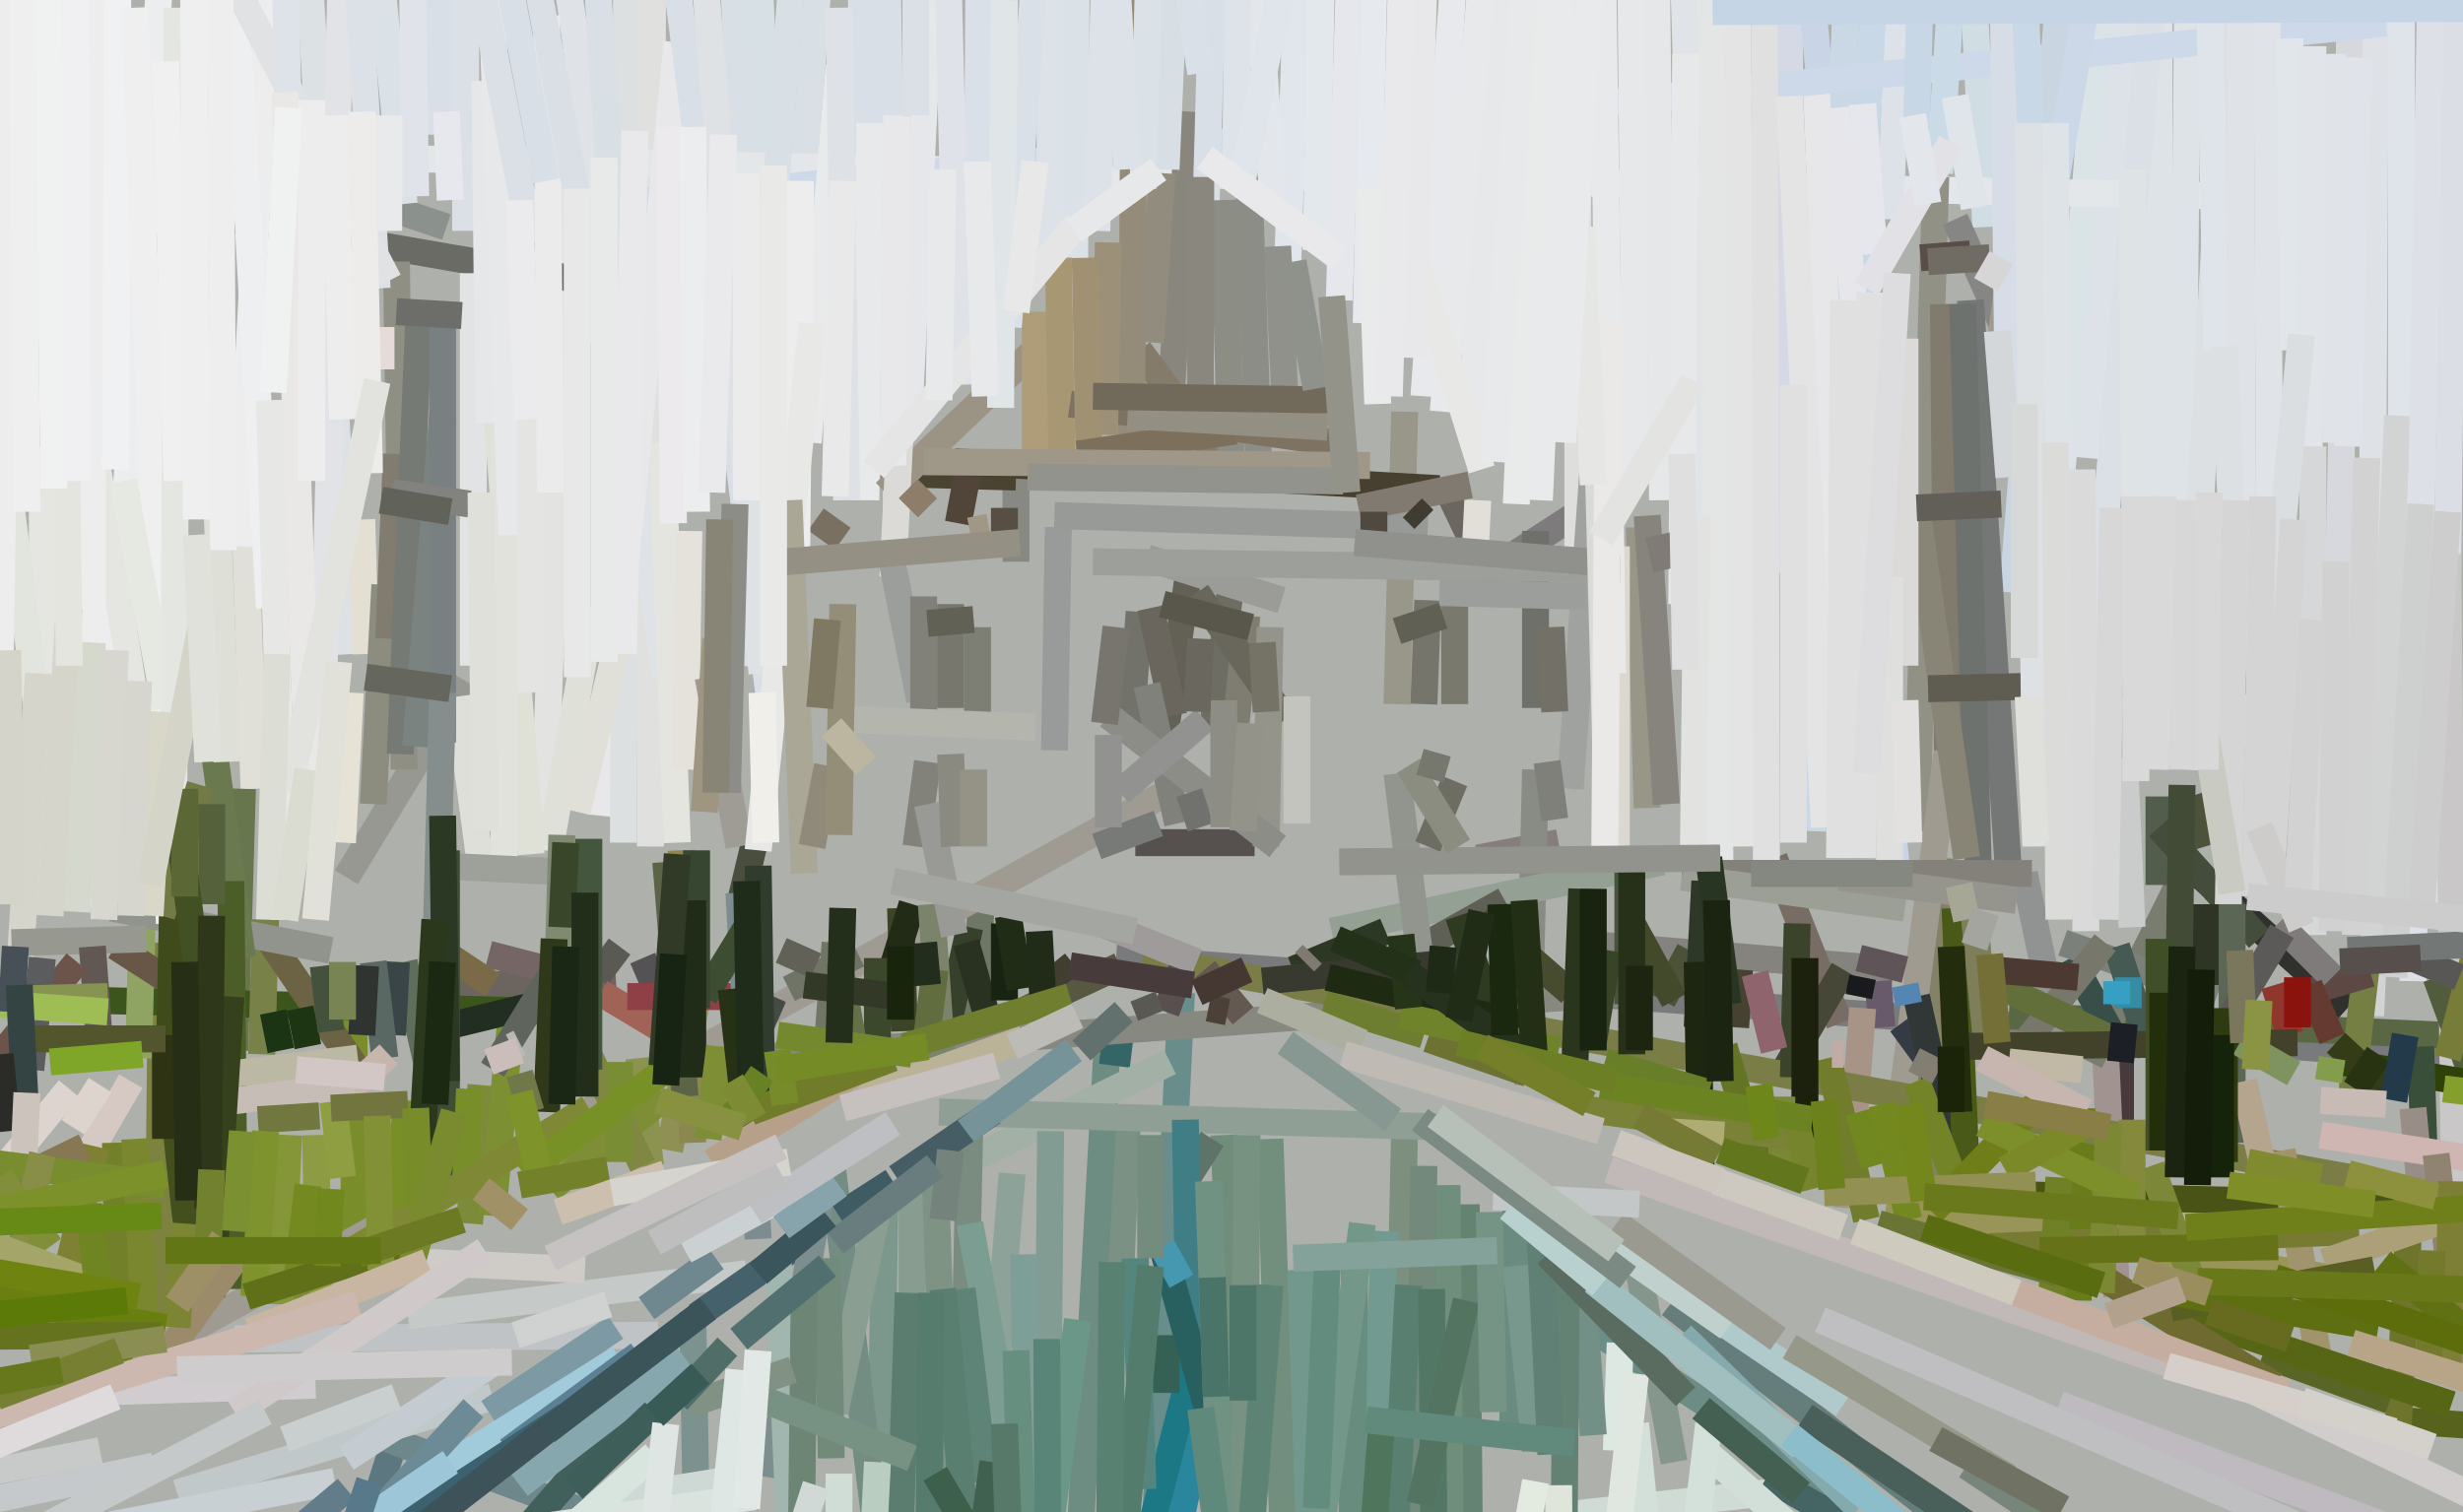 <svg xmlns="http://www.w3.org/2000/svg" width="640px" height="393px">
  <rect width="640" height="393" fill="rgb(174,176,171)"/>
  <line x1="253" y1="273" x2="255" y2="234" style="stroke:rgb(110,119,101);stroke-width:7"/>
  <line x1="216" y1="-253" x2="226" y2="70" style="stroke:rgb(216,223,230);stroke-width:7"/>
  <line x1="217" y1="-61" x2="202" y2="133" style="stroke:rgb(216,223,229);stroke-width:7"/>
  <line x1="636" y1="275" x2="290" y2="249" style="stroke:rgb(121,122,124);stroke-width:7"/>
  <line x1="566" y1="-245" x2="531" y2="181" style="stroke:rgb(218,227,230);stroke-width:7"/>
  <line x1="184" y1="-146" x2="196" y2="109" style="stroke:rgb(216,223,229);stroke-width:7"/>
  <line x1="170" y1="-187" x2="169" y2="220" style="stroke:rgb(224,225,223);stroke-width:7"/>
  <line x1="624" y1="-46" x2="624" y2="245" style="stroke:rgb(223,227,234);stroke-width:7"/>
  <line x1="63" y1="116" x2="66" y2="205" style="stroke:rgb(224,224,217);stroke-width:7"/>
  <line x1="432" y1="-183" x2="443" y2="171" style="stroke:rgb(224,227,231);stroke-width:7"/>
  <line x1="429" y1="121" x2="386" y2="149" style="stroke:rgb(125,123,123);stroke-width:7"/>
  <line x1="264" y1="123" x2="264" y2="146" style="stroke:rgb(136,137,130);stroke-width:7"/>
  <line x1="410" y1="-295" x2="410" y2="143" style="stroke:rgb(222,223,220);stroke-width:7"/>
  <line x1="103" y1="373" x2="43" y2="563" style="stroke:rgb(93,119,128);stroke-width:7"/>
  <line x1="508" y1="-96" x2="516" y2="59" style="stroke:rgb(208,221,227);stroke-width:7"/>
  <line x1="560" y1="-89" x2="542" y2="119" style="stroke:rgb(220,226,232);stroke-width:7"/>
  <line x1="252" y1="241" x2="244" y2="277" style="stroke:rgb(54,65,44);stroke-width:7"/>
  <line x1="197" y1="-11" x2="204" y2="135" style="stroke:rgb(215,224,228);stroke-width:7"/>
  <line x1="384" y1="223" x2="405" y2="219" style="stroke:rgb(133,126,125);stroke-width:7"/>
  <line x1="94" y1="41" x2="580" y2="51" style="stroke:rgb(228,231,234);stroke-width:7"/>
  <line x1="504" y1="223" x2="500" y2="325" style="stroke:rgb(131,130,102);stroke-width:7"/>
  <line x1="121" y1="-219" x2="121" y2="60" style="stroke:rgb(218,224,230);stroke-width:7"/>
  <line x1="561" y1="-144" x2="561" y2="153" style="stroke:rgb(222,227,231);stroke-width:7"/>
  <line x1="92" y1="251" x2="92" y2="322" style="stroke:rgb(122,141,43);stroke-width:7"/>
  <line x1="79" y1="-29" x2="91" y2="170" style="stroke:rgb(220,225,228);stroke-width:7"/>
  <line x1="408" y1="245" x2="492" y2="252" style="stroke:rgb(133,131,125);stroke-width:7"/>
  <line x1="181" y1="260" x2="174" y2="299" style="stroke:rgb(143,144,83);stroke-width:7"/>
  <line x1="148" y1="40" x2="141" y2="221" style="stroke:rgb(227,227,225);stroke-width:7"/>
  <line x1="551" y1="271" x2="551" y2="322" style="stroke:rgb(70,58,60);stroke-width:7"/>
  <line x1="619" y1="-313" x2="616" y2="224" style="stroke:rgb(222,226,231);stroke-width:7"/>
  <line x1="307" y1="258" x2="299" y2="421" style="stroke:rgb(104,141,139);stroke-width:7"/>
  <line x1="465" y1="5" x2="465" y2="149" style="stroke:rgb(213,217,229);stroke-width:7"/>
  <line x1="612" y1="-64" x2="607" y2="186" style="stroke:rgb(214,216,221);stroke-width:7"/>
  <line x1="701" y1="272" x2="522" y2="264" style="stroke:rgb(89,103,69);stroke-width:7"/>
  <line x1="466" y1="-50" x2="493" y2="228" style="stroke:rgb(201,213,230);stroke-width:7"/>
  <line x1="139" y1="-64" x2="173" y2="176" style="stroke:rgb(223,227,232);stroke-width:7"/>
  <line x1="399" y1="200" x2="397" y2="282" style="stroke:rgb(137,140,132);stroke-width:7"/>
  <line x1="468" y1="387" x2="404" y2="394" style="stroke:rgb(209,219,214);stroke-width:7"/>
  <line x1="480" y1="-7" x2="471" y2="216" style="stroke:rgb(202,216,229);stroke-width:7"/>
  <line x1="547" y1="271" x2="550" y2="337" style="stroke:rgb(161,147,144);stroke-width:7"/>
  <line x1="513" y1="-532" x2="480" y2="137" style="stroke:rgb(200,216,230);stroke-width:7"/>
  <line x1="407" y1="341" x2="480" y2="389" style="stroke:rgb(108,140,134);stroke-width:7"/>
  <line x1="498" y1="-92" x2="491" y2="57" style="stroke:rgb(221,226,232);stroke-width:7"/>
  <line x1="230" y1="-36" x2="233" y2="132" style="stroke:rgb(217,223,230);stroke-width:7"/>
  <line x1="293" y1="290" x2="291" y2="335" style="stroke:rgb(122,145,131);stroke-width:7"/>
  <line x1="98" y1="373" x2="152" y2="393" style="stroke:rgb(109,135,139);stroke-width:7"/>
  <line x1="570" y1="-120" x2="541" y2="203" style="stroke:rgb(218,224,229);stroke-width:7"/>
  <line x1="503" y1="46" x2="498" y2="216" style="stroke:rgb(146,145,134);stroke-width:7"/>
  <line x1="221" y1="85" x2="54" y2="56" style="stroke:rgb(105,107,100);stroke-width:7"/>
  <line x1="569" y1="-53" x2="567" y2="141" style="stroke:rgb(222,227,231);stroke-width:7"/>
  <line x1="418" y1="304" x2="568" y2="356" style="stroke:rgb(192,185,184);stroke-width:7"/>
  <line x1="508" y1="57" x2="530" y2="106" style="stroke:rgb(134,134,132);stroke-width:7"/>
  <line x1="154" y1="158" x2="143" y2="220" style="stroke:rgb(223,224,215);stroke-width:7"/>
  <line x1="484" y1="27" x2="487" y2="66" style="stroke:rgb(230,231,236);stroke-width:7"/>
  <line x1="94" y1="135" x2="95" y2="170" style="stroke:rgb(227,223,210);stroke-width:7"/>
  <line x1="295" y1="219" x2="326" y2="219" style="stroke:rgb(86,80,78);stroke-width:7"/>
  <line x1="472" y1="23" x2="479" y2="194" style="stroke:rgb(231,230,232);stroke-width:7"/>
  <line x1="461" y1="223" x2="478" y2="266" style="stroke:rgb(119,109,100);stroke-width:7"/>
  <line x1="305" y1="205" x2="27" y2="358" style="stroke:rgb(160,155,146);stroke-width:7"/>
  <line x1="161" y1="53" x2="620" y2="6" style="stroke:rgb(205,217,232);stroke-width:7"/>
  <line x1="537" y1="-27" x2="523" y2="154" style="stroke:rgb(201,213,225);stroke-width:7"/>
  <line x1="225" y1="130" x2="226" y2="32" style="stroke:rgb(232,233,234);stroke-width:7"/>
  <line x1="61" y1="348" x2="171" y2="347" style="stroke:rgb(191,195,197);stroke-width:7"/>
  <line x1="123" y1="71" x2="123" y2="173" style="stroke:rgb(226,227,228);stroke-width:7"/>
  <line x1="432" y1="224" x2="346" y2="242" style="stroke:rgb(149,160,148);stroke-width:7"/>
  <line x1="288" y1="266" x2="280" y2="411" style="stroke:rgb(110,141,130);stroke-width:7"/>
  <line x1="34" y1="281" x2="13" y2="317" style="stroke:rgb(214,201,196);stroke-width:7"/>
  <line x1="291" y1="251" x2="263" y2="264" style="stroke:rgb(88,87,65);stroke-width:7"/>
  <line x1="129" y1="106" x2="138" y2="222" style="stroke:rgb(223,224,214);stroke-width:7"/>
  <line x1="128" y1="363" x2="46" y2="388" style="stroke:rgb(193,200,201);stroke-width:7"/>
  <line x1="294" y1="274" x2="286" y2="273" style="stroke:rgb(52,101,103);stroke-width:7"/>
  <line x1="106" y1="342" x2="194" y2="331" style="stroke:rgb(197,201,200);stroke-width:7"/>
  <line x1="112" y1="257" x2="160" y2="254" style="stroke:rgb(108,100,94);stroke-width:7"/>
  <line x1="197" y1="215" x2="192" y2="236" style="stroke:rgb(73,78,63);stroke-width:7"/>
  <line x1="526" y1="227" x2="535" y2="270" style="stroke:rgb(145,146,146);stroke-width:7"/>
  <line x1="264" y1="124" x2="229" y2="123" style="stroke:rgb(75,67,50);stroke-width:7"/>
  <line x1="121" y1="177" x2="90" y2="228" style="stroke:rgb(151,152,145);stroke-width:7"/>
  <line x1="613" y1="15" x2="610" y2="116" style="stroke:rgb(224,228,234);stroke-width:7"/>
  <line x1="309" y1="29" x2="303" y2="124" style="stroke:rgb(136,134,125);stroke-width:7"/>
  <line x1="583" y1="-74" x2="568" y2="200" style="stroke:rgb(220,224,227);stroke-width:7"/>
  <line x1="494" y1="287" x2="525" y2="49" style="stroke:rgb(159,155,145);stroke-width:7"/>
  <line x1="42" y1="245" x2="41" y2="342" style="stroke:rgb(125,130,64);stroke-width:7"/>
  <line x1="63" y1="205" x2="61" y2="273" style="stroke:rgb(104,118,77);stroke-width:7"/>
  <line x1="-17" y1="259" x2="149" y2="263" style="stroke:rgb(60,85,26);stroke-width:7"/>
  <line x1="320" y1="151" x2="315" y2="190" style="stroke:rgb(109,109,100);stroke-width:7"/>
  <line x1="637" y1="337" x2="490" y2="314" style="stroke:rgb(153,148,88);stroke-width:7"/>
  <line x1="154" y1="255" x2="127" y2="248" style="stroke:rgb(117,102,101);stroke-width:7"/>
  <line x1="394" y1="308" x2="393" y2="375" style="stroke:rgb(106,139,128);stroke-width:7"/>
  <line x1="512" y1="78" x2="522" y2="228" style="stroke:rgb(116,119,118);stroke-width:7"/>
  <line x1="11" y1="116" x2="11" y2="237" style="stroke:rgb(229,230,225);stroke-width:7"/>
  <line x1="606" y1="14" x2="607" y2="115" style="stroke:rgb(224,227,232);stroke-width:7"/>
  <line x1="421" y1="349" x2="420" y2="377" style="stroke:rgb(220,232,225);stroke-width:7"/>
  <line x1="376" y1="127" x2="388" y2="152" style="stroke:rgb(107,102,95);stroke-width:7"/>
  <line x1="304" y1="276" x2="253" y2="301" style="stroke:rgb(162,176,166);stroke-width:7"/>
  <line x1="280" y1="-85" x2="279" y2="118" style="stroke:rgb(219,226,231);stroke-width:7"/>
  <line x1="494" y1="266" x2="505" y2="281" style="stroke:rgb(53,59,69);stroke-width:7"/>
  <line x1="423" y1="258" x2="180" y2="276" style="stroke:rgb(135,137,129);stroke-width:7"/>
  <line x1="160" y1="345" x2="127" y2="367" style="stroke:rgb(125,153,164);stroke-width:7"/>
  <line x1="390" y1="-10" x2="382" y2="112" style="stroke:rgb(231,232,233);stroke-width:7"/>
  <line x1="180" y1="341" x2="183" y2="513" style="stroke:rgb(124,146,143);stroke-width:7"/>
  <line x1="89" y1="-21" x2="83" y2="223" style="stroke:rgb(225,227,230);stroke-width:7"/>
  <line x1="272" y1="88" x2="230" y2="128" style="stroke:rgb(155,148,133);stroke-width:7"/>
  <line x1="365" y1="292" x2="364" y2="339" style="stroke:rgb(125,143,127);stroke-width:7"/>
  <line x1="560" y1="-103" x2="522" y2="118" style="stroke:rgb(204,215,231);stroke-width:7"/>
  <line x1="444" y1="-47" x2="447" y2="232" style="stroke:rgb(228,229,229);stroke-width:7"/>
  <line x1="67" y1="-393" x2="30" y2="170" style="stroke:rgb(236,237,239);stroke-width:7"/>
  <line x1="623" y1="108" x2="616" y2="264" style="stroke:rgb(210,212,212);stroke-width:7"/>
  <line x1="340" y1="-95" x2="334" y2="87" style="stroke:rgb(224,230,235);stroke-width:7"/>
  <line x1="567" y1="228" x2="543" y2="276" style="stroke:rgb(120,125,112);stroke-width:7"/>
  <line x1="126" y1="21" x2="127" y2="110" style="stroke:rgb(229,231,232);stroke-width:7"/>
  <line x1="-20" y1="-159" x2="38" y2="200" style="stroke:rgb(229,230,225);stroke-width:7"/>
  <line x1="451" y1="-57" x2="453" y2="220" style="stroke:rgb(228,228,229);stroke-width:7"/>
  <line x1="479" y1="252" x2="462" y2="281" style="stroke:rgb(70,71,54);stroke-width:7"/>
  <line x1="234" y1="236" x2="235" y2="268" style="stroke:rgb(59,68,39);stroke-width:7"/>
  <line x1="40" y1="381" x2="-3" y2="390" style="stroke:rgb(198,201,203);stroke-width:7"/>
  <line x1="357" y1="-5" x2="355" y2="84" style="stroke:rgb(230,233,237);stroke-width:7"/>
  <line x1="119" y1="181" x2="125" y2="226" style="stroke:rgb(221,223,216);stroke-width:7"/>
  <line x1="391" y1="234" x2="350" y2="257" style="stroke:rgb(95,96,85);stroke-width:7"/>
  <line x1="218" y1="17" x2="210" y2="115" style="stroke:rgb(232,234,235);stroke-width:7"/>
  <line x1="230" y1="307" x2="229" y2="374" style="stroke:rgb(124,151,140);stroke-width:7"/>
  <line x1="488" y1="255" x2="489" y2="267" style="stroke:rgb(104,90,106);stroke-width:7"/>
  <line x1="309" y1="148" x2="302" y2="196" style="stroke:rgb(99,96,86);stroke-width:7"/>
  <line x1="573" y1="-63" x2="576" y2="91" style="stroke:rgb(223,228,234);stroke-width:7"/>
  <line x1="131" y1="112" x2="131" y2="225" style="stroke:rgb(225,226,220);stroke-width:7"/>
  <line x1="126" y1="-49" x2="133" y2="139" style="stroke:rgb(231,232,233);stroke-width:7"/>
  <line x1="90" y1="379" x2="130" y2="353" style="stroke:rgb(197,204,209);stroke-width:7"/>
  <line x1="561" y1="207" x2="561" y2="230" style="stroke:rgb(83,93,78);stroke-width:7"/>
  <line x1="69" y1="239" x2="68" y2="274" style="stroke:rgb(120,130,72);stroke-width:7"/>
  <line x1="429" y1="-130" x2="432" y2="130" style="stroke:rgb(230,231,233);stroke-width:7"/>
  <line x1="105" y1="250" x2="116" y2="299" style="stroke:rgb(94,110,90);stroke-width:7"/>
  <line x1="211" y1="321" x2="181" y2="342" style="stroke:rgb(69,97,108);stroke-width:7"/>
  <line x1="69" y1="243" x2="95" y2="281" style="stroke:rgb(107,99,67);stroke-width:7"/>
  <line x1="201" y1="259" x2="191" y2="282" style="stroke:rgb(67,75,66);stroke-width:7"/>
  <line x1="37" y1="237" x2="36" y2="275" style="stroke:rgb(143,164,98);stroke-width:7"/>
  <line x1="212" y1="135" x2="219" y2="140" style="stroke:rgb(121,112,98);stroke-width:7"/>
  <line x1="378" y1="293" x2="244" y2="289" style="stroke:rgb(143,159,149);stroke-width:7"/>
  <line x1="290" y1="-101" x2="285" y2="60" style="stroke:rgb(221,226,232);stroke-width:7"/>
  <line x1="426" y1="137" x2="428" y2="210" style="stroke:rgb(152,150,135);stroke-width:7"/>
  <line x1="588" y1="-203" x2="590" y2="180" style="stroke:rgb(224,228,232);stroke-width:7"/>
  <line x1="236" y1="70" x2="232" y2="150" style="stroke:rgb(219,218,214);stroke-width:7"/>
  <line x1="241" y1="198" x2="238" y2="220" style="stroke:rgb(131,130,122);stroke-width:7"/>
  <line x1="535" y1="365" x2="629" y2="400" style="stroke:rgb(191,186,191);stroke-width:7"/>
  <line x1="640" y1="-202" x2="635" y2="237" style="stroke:rgb(219,223,229);stroke-width:7"/>
  <line x1="582" y1="-39" x2="583" y2="194" style="stroke:rgb(223,227,232);stroke-width:7"/>
  <line x1="356" y1="49" x2="358" y2="105" style="stroke:rgb(233,234,234);stroke-width:7"/>
  <line x1="103" y1="68" x2="105" y2="200" style="stroke:rgb(144,143,132);stroke-width:7"/>
  <line x1="29" y1="236" x2="86" y2="247" style="stroke:rgb(145,148,141);stroke-width:7"/>
  <line x1="-22" y1="-62" x2="11" y2="195" style="stroke:rgb(226,228,222);stroke-width:7"/>
  <line x1="125" y1="282" x2="122" y2="318" style="stroke:rgb(124,139,57);stroke-width:7"/>
  <line x1="323" y1="1" x2="327" y2="119" style="stroke:rgb(140,141,134);stroke-width:7"/>
  <line x1="298" y1="145" x2="333" y2="156" style="stroke:rgb(155,156,151);stroke-width:7"/>
  <line x1="505" y1="79" x2="506" y2="195" style="stroke:rgb(129,123,110);stroke-width:7"/>
  <line x1="518" y1="-213" x2="522" y2="120" style="stroke:rgb(215,221,230);stroke-width:7"/>
  <line x1="93" y1="-5" x2="98" y2="75" style="stroke:rgb(219,225,231);stroke-width:7"/>
  <line x1="399" y1="138" x2="399" y2="184" style="stroke:rgb(111,112,106);stroke-width:7"/>
  <line x1="161" y1="353" x2="113" y2="383" style="stroke:rgb(161,202,218);stroke-width:7"/>
  <line x1="552" y1="197" x2="554" y2="241" style="stroke:rgb(202,204,203);stroke-width:7"/>
  <line x1="506" y1="310" x2="922" y2="321" style="stroke:rgb(73,83,22);stroke-width:7"/>
  <line x1="439" y1="247" x2="432" y2="260" style="stroke:rgb(75,82,56);stroke-width:7"/>
  <line x1="172" y1="115" x2="176" y2="219" style="stroke:rgb(229,229,224);stroke-width:7"/>
  <line x1="218" y1="383" x2="218" y2="452" style="stroke:rgb(208,221,214);stroke-width:7"/>
  <line x1="595" y1="10" x2="596" y2="91" style="stroke:rgb(225,230,235);stroke-width:7"/>
  <line x1="161" y1="246" x2="155" y2="254" style="stroke:rgb(90,90,83);stroke-width:7"/>
  <line x1="378" y1="-9" x2="370" y2="103" style="stroke:rgb(232,233,236);stroke-width:7"/>
  <line x1="100" y1="152" x2="97" y2="209" style="stroke:rgb(141,141,127);stroke-width:7"/>
  <line x1="167" y1="249" x2="173" y2="263" style="stroke:rgb(85,82,85);stroke-width:7"/>
  <line x1="541" y1="288" x2="540" y2="338" style="stroke:rgb(105,124,26);stroke-width:7"/>
  <line x1="54" y1="183" x2="63" y2="249" style="stroke:rgb(106,121,78);stroke-width:7"/>
  <line x1="446" y1="307" x2="479" y2="319" style="stroke:rgb(206,201,192);stroke-width:7"/>
  <line x1="10" y1="175" x2="5" y2="254" style="stroke:rgb(214,213,203);stroke-width:7"/>
  <line x1="237" y1="235" x2="229" y2="261" style="stroke:rgb(33,43,22);stroke-width:7"/>
  <line x1="24" y1="-164" x2="24" y2="236" style="stroke:rgb(237,237,237);stroke-width:7"/>
  <line x1="166" y1="275" x2="169" y2="303" style="stroke:rgb(139,147,79);stroke-width:7"/>
  <line x1="423" y1="238" x2="435" y2="260" style="stroke:rgb(67,73,43);stroke-width:7"/>
  <line x1="601" y1="12" x2="600" y2="122" style="stroke:rgb(225,229,234);stroke-width:7"/>
  <line x1="73" y1="-64" x2="62" y2="142" style="stroke:rgb(237,237,238);stroke-width:7"/>
  <line x1="252" y1="120" x2="249" y2="136" style="stroke:rgb(80,69,56);stroke-width:7"/>
  <line x1="434" y1="339" x2="504" y2="394" style="stroke:rgb(101,126,124);stroke-width:7"/>
  <line x1="420" y1="142" x2="420" y2="223" style="stroke:rgb(220,216,207);stroke-width:7"/>
  <line x1="244" y1="-52" x2="236" y2="112" style="stroke:rgb(230,231,234);stroke-width:7"/>
  <line x1="207" y1="-21" x2="192" y2="173" style="stroke:rgb(216,224,229);stroke-width:7"/>
  <line x1="173" y1="285" x2="143" y2="309" style="stroke:rgb(125,142,55);stroke-width:7"/>
  <line x1="61" y1="-5" x2="70" y2="158" style="stroke:rgb(238,239,241);stroke-width:7"/>
  <line x1="62" y1="-2" x2="101" y2="73" style="stroke:rgb(224,226,228);stroke-width:7"/>
  <line x1="166" y1="352" x2="132" y2="377" style="stroke:rgb(92,128,147);stroke-width:7"/>
  <line x1="318" y1="295" x2="323" y2="411" style="stroke:rgb(112,141,122);stroke-width:7"/>
  <line x1="176" y1="11" x2="156" y2="212" style="stroke:rgb(232,232,234);stroke-width:7"/>
  <line x1="103" y1="250" x2="102" y2="269" style="stroke:rgb(58,69,71);stroke-width:7"/>
  <line x1="360" y1="320" x2="345" y2="587" style="stroke:rgb(115,154,145);stroke-width:7"/>
  <line x1="312" y1="370" x2="294" y2="457" style="stroke:rgb(41,134,157);stroke-width:7"/>
  <line x1="269" y1="81" x2="269" y2="118" style="stroke:rgb(174,157,120);stroke-width:7"/>
  <line x1="610" y1="262" x2="570" y2="226" style="stroke:rgb(48,49,45);stroke-width:7"/>
  <line x1="324" y1="160" x2="321" y2="190" style="stroke:rgb(127,125,114);stroke-width:7"/>
  <line x1="18" y1="158" x2="13" y2="238" style="stroke:rgb(213,213,203);stroke-width:7"/>
  <line x1="383" y1="150" x2="384" y2="130" style="stroke:rgb(225,223,216);stroke-width:7"/>
  <line x1="263" y1="305" x2="252" y2="440" style="stroke:rgb(141,162,153);stroke-width:7"/>
  <line x1="601" y1="116" x2="601" y2="243" style="stroke:rgb(214,215,217);stroke-width:7"/>
  <line x1="252" y1="138" x2="257" y2="137" style="stroke:rgb(160,151,132);stroke-width:7"/>
  <line x1="317" y1="-74" x2="312" y2="102" style="stroke:rgb(217,223,230);stroke-width:7"/>
  <line x1="308" y1="307" x2="315" y2="296" style="stroke:rgb(94,116,105);stroke-width:7"/>
  <line x1="152" y1="272" x2="167" y2="303" style="stroke:rgb(127,135,66);stroke-width:7"/>
  <line x1="416" y1="93" x2="408" y2="205" style="stroke:rgb(160,162,159);stroke-width:7"/>
  <line x1="578" y1="90" x2="580" y2="137" style="stroke:rgb(220,224,227);stroke-width:7"/>
  <line x1="32" y1="-290" x2="30" y2="122" style="stroke:rgb(240,241,242);stroke-width:7"/>
  <line x1="43" y1="268" x2="51" y2="342" style="stroke:rgb(67,80,30);stroke-width:7"/>
  <line x1="156" y1="258" x2="171" y2="267" style="stroke:rgb(160,99,86);stroke-width:7"/>
  <line x1="311" y1="350" x2="296" y2="409" style="stroke:rgb(29,120,134);stroke-width:7"/>
  <line x1="538" y1="249" x2="550" y2="271" style="stroke:rgb(56,78,72);stroke-width:7"/>
  <line x1="103" y1="118" x2="101" y2="166" style="stroke:rgb(129,124,111);stroke-width:7"/>
  <line x1="35" y1="2" x2="44" y2="240" style="stroke:rgb(239,239,240);stroke-width:7"/>
  <line x1="163" y1="259" x2="197" y2="259" style="stroke:rgb(143,64,70);stroke-width:7"/>
  <line x1="484" y1="262" x2="480" y2="314" style="stroke:rgb(167,148,134);stroke-width:7"/>
  <line x1="365" y1="107" x2="363" y2="183" style="stroke:rgb(153,150,138);stroke-width:7"/>
  <line x1="24" y1="167" x2="20" y2="237" style="stroke:rgb(213,216,205);stroke-width:7"/>
  <line x1="82" y1="360" x2="19" y2="362" style="stroke:rgb(209,204,207);stroke-width:7"/>
  <line x1="308" y1="291" x2="309" y2="347" style="stroke:rgb(64,126,134);stroke-width:7"/>
  <line x1="636" y1="144" x2="638" y2="335" style="stroke:rgb(201,199,199);stroke-width:7"/>
  <line x1="632" y1="-26" x2="627" y2="255" style="stroke:rgb(221,224,230);stroke-width:7"/>
  <line x1="296" y1="91" x2="318" y2="121" style="stroke:rgb(132,123,106);stroke-width:7"/>
  <line x1="411" y1="332" x2="414" y2="373" style="stroke:rgb(114,144,134);stroke-width:7"/>
  <line x1="629" y1="131" x2="622" y2="254" style="stroke:rgb(206,207,207);stroke-width:7"/>
  <line x1="138" y1="99" x2="138" y2="180" style="stroke:rgb(228,228,226);stroke-width:7"/>
  <line x1="311" y1="154" x2="334" y2="187" style="stroke:rgb(105,103,92);stroke-width:7"/>
  <line x1="397" y1="279" x2="371" y2="270" style="stroke:rgb(109,114,50);stroke-width:7"/>
  <line x1="296" y1="159" x2="294" y2="188" style="stroke:rgb(114,114,106);stroke-width:7"/>
  <line x1="330" y1="296" x2="338" y2="539" style="stroke:rgb(114,142,125);stroke-width:7"/>
  <line x1="297" y1="249" x2="616" y2="307" style="stroke:rgb(122,125,69);stroke-width:7"/>
  <line x1="113" y1="246" x2="128" y2="256" style="stroke:rgb(123,106,71);stroke-width:7"/>
  <line x1="73" y1="-64" x2="76" y2="88" style="stroke:rgb(222,227,233);stroke-width:7"/>
  <line x1="255" y1="-106" x2="254" y2="50" style="stroke:rgb(218,224,231);stroke-width:7"/>
  <line x1="78" y1="262" x2="80" y2="272" style="stroke:rgb(29,53,18);stroke-width:7"/>
  <line x1="498" y1="259" x2="508" y2="304" style="stroke:rgb(49,55,54);stroke-width:7"/>
  <line x1="275" y1="67" x2="276" y2="122" style="stroke:rgb(168,151,115);stroke-width:7"/>
  <line x1="123" y1="366" x2="101" y2="390" style="stroke:rgb(108,139,151);stroke-width:7"/>
  <line x1="593" y1="299" x2="603" y2="356" style="stroke:rgb(161,147,107);stroke-width:7"/>
  <line x1="510" y1="79" x2="514" y2="224" style="stroke:rgb(110,114,110);stroke-width:7"/>
  <line x1="84" y1="251" x2="86" y2="268" style="stroke:rgb(67,81,61);stroke-width:7"/>
  <line x1="633" y1="254" x2="652" y2="306" style="stroke:rgb(81,92,61);stroke-width:7"/>
  <line x1="318" y1="52" x2="320" y2="124" style="stroke:rgb(140,141,132);stroke-width:7"/>
  <line x1="116" y1="59" x2="92" y2="51" style="stroke:rgb(139,145,141);stroke-width:7"/>
  <line x1="536" y1="245" x2="576" y2="259" style="stroke:rgb(124,128,123);stroke-width:7"/>
  <line x1="330" y1="163" x2="329" y2="220" style="stroke:rgb(148,148,138);stroke-width:7"/>
  <line x1="192" y1="232" x2="197" y2="322" style="stroke:rgb(125,140,145);stroke-width:7"/>
  <line x1="176" y1="-3" x2="200" y2="182" style="stroke:rgb(217,223,230);stroke-width:7"/>
  <line x1="615" y1="250" x2="611" y2="285" style="stroke:rgb(117,126,67);stroke-width:7"/>
  <line x1="296" y1="-219" x2="294" y2="123" style="stroke:rgb(148,139,121);stroke-width:7"/>
  <line x1="179" y1="138" x2="178" y2="200" style="stroke:rgb(229,226,219);stroke-width:7"/>
  <line x1="30" y1="246" x2="44" y2="255" style="stroke:rgb(104,87,70);stroke-width:7"/>
  <line x1="498" y1="132" x2="511" y2="223" style="stroke:rgb(137,133,118);stroke-width:7"/>
  <line x1="501" y1="179" x2="584" y2="177" style="stroke:rgb(95,92,82);stroke-width:7"/>
  <line x1="97" y1="250" x2="100" y2="275" style="stroke:rgb(90,104,99);stroke-width:7"/>
  <line x1="32" y1="125" x2="43" y2="184" style="stroke:rgb(230,232,226);stroke-width:7"/>
  <line x1="508" y1="236" x2="511" y2="306" style="stroke:rgb(72,89,24);stroke-width:7"/>
  <line x1="46" y1="2" x2="45" y2="251" style="stroke:rgb(228,230,225);stroke-width:7"/>
  <line x1="458" y1="-187" x2="459" y2="227" style="stroke:rgb(224,224,225);stroke-width:7"/>
  <line x1="246" y1="-20" x2="249" y2="100" style="stroke:rgb(223,227,233);stroke-width:7"/>
  <line x1="303" y1="347" x2="303" y2="362" style="stroke:rgb(52,97,83);stroke-width:7"/>
  <line x1="475" y1="275" x2="485" y2="317" style="stroke:rgb(113,124,45);stroke-width:7"/>
  <line x1="286" y1="240" x2="311" y2="250" style="stroke:rgb(160,155,155);stroke-width:7"/>
  <line x1="274" y1="250" x2="278" y2="255" style="stroke:rgb(65,62,48);stroke-width:7"/>
  <line x1="155" y1="227" x2="113" y2="225" style="stroke:rgb(158,160,154);stroke-width:7"/>
  <line x1="448" y1="344" x2="479" y2="365" style="stroke:rgb(176,201,202);stroke-width:7"/>
  <line x1="30" y1="169" x2="27" y2="239" style="stroke:rgb(215,215,207);stroke-width:7"/>
  <line x1="45" y1="228" x2="44" y2="274" style="stroke:rgb(63,75,27);stroke-width:7"/>
  <line x1="312" y1="46" x2="312" y2="112" style="stroke:rgb(138,136,126);stroke-width:7"/>
  <line x1="60" y1="229" x2="61" y2="335" style="stroke:rgb(76,94,40);stroke-width:7"/>
  <line x1="242" y1="235" x2="245" y2="278" style="stroke:rgb(123,132,107);stroke-width:7"/>
  <line x1="302" y1="324" x2="327" y2="414" style="stroke:rgb(40,96,96);stroke-width:7"/>
  <line x1="82" y1="295" x2="83" y2="341" style="stroke:rgb(141,155,67);stroke-width:7"/>
  <line x1="408" y1="258" x2="385" y2="238" style="stroke:rgb(71,76,48);stroke-width:7"/>
  <line x1="299" y1="158" x2="305" y2="186" style="stroke:rgb(106,102,94);stroke-width:7"/>
  <line x1="707" y1="375" x2="621" y2="369" style="stroke:rgb(87,99,29);stroke-width:7"/>
  <line x1="99" y1="85" x2="99" y2="96" style="stroke:rgb(229,219,216);stroke-width:7"/>
  <line x1="647" y1="233" x2="636" y2="275" style="stroke:rgb(119,125,57);stroke-width:7"/>
  <line x1="241" y1="209" x2="248" y2="243" style="stroke:rgb(153,153,149);stroke-width:7"/>
  <line x1="237" y1="302" x2="237" y2="493" style="stroke:rgb(136,156,144);stroke-width:7"/>
  <line x1="381" y1="313" x2="382" y2="419" style="stroke:rgb(100,132,113);stroke-width:7"/>
  <line x1="74" y1="24" x2="80" y2="203" style="stroke:rgb(233,232,231);stroke-width:7"/>
  <line x1="70" y1="104" x2="74" y2="239" style="stroke:rgb(231,232,230);stroke-width:7"/>
  <line x1="85" y1="274" x2="89" y2="306" style="stroke:rgb(143,158,65);stroke-width:7"/>
  <line x1="109" y1="79" x2="104" y2="196" style="stroke:rgb(117,122,117);stroke-width:7"/>
  <line x1="426" y1="331" x2="435" y2="380" style="stroke:rgb(133,151,140);stroke-width:7"/>
  <line x1="238" y1="-127" x2="238" y2="30" style="stroke:rgb(219,224,231);stroke-width:7"/>
  <line x1="598" y1="87" x2="588" y2="188" style="stroke:rgb(218,222,225);stroke-width:7"/>
  <line x1="569" y1="207" x2="573" y2="220" style="stroke:rgb(77,83,59);stroke-width:7"/>
  <line x1="626" y1="317" x2="623" y2="374" style="stroke:rgb(110,116,43);stroke-width:7"/>
  <line x1="115" y1="108" x2="108" y2="194" style="stroke:rgb(123,131,129);stroke-width:7"/>
  <line x1="639" y1="254" x2="622" y2="247" style="stroke:rgb(89,87,85);stroke-width:7"/>
  <line x1="87" y1="30" x2="89" y2="109" style="stroke:rgb(237,237,238);stroke-width:7"/>
  <line x1="441" y1="134" x2="440" y2="224" style="stroke:rgb(226,227,224);stroke-width:7"/>
  <line x1="182" y1="-20" x2="198" y2="175" style="stroke:rgb(223,226,229);stroke-width:7"/>
  <line x1="205" y1="257" x2="223" y2="248" style="stroke:rgb(111,116,103);stroke-width:7"/>
  <line x1="272" y1="-173" x2="273" y2="67" style="stroke:rgb(221,226,233);stroke-width:7"/>
  <line x1="525" y1="-25" x2="528" y2="39" style="stroke:rgb(200,216,230);stroke-width:7"/>
  <line x1="115" y1="79" x2="115" y2="193" style="stroke:rgb(120,128,130);stroke-width:7"/>
  <line x1="133" y1="262" x2="128" y2="316" style="stroke:rgb(125,143,51);stroke-width:7"/>
  <line x1="670" y1="402" x2="572" y2="355" style="stroke:rgb(210,205,205);stroke-width:7"/>
  <line x1="324" y1="295" x2="323" y2="441" style="stroke:rgb(119,146,128);stroke-width:7"/>
  <line x1="550" y1="246" x2="559" y2="274" style="stroke:rgb(69,90,82);stroke-width:7"/>
  <line x1="115" y1="180" x2="113" y2="257" style="stroke:rgb(133,142,141);stroke-width:7"/>
  <line x1="216" y1="301" x2="229" y2="409" style="stroke:rgb(115,141,131);stroke-width:7"/>
  <line x1="122" y1="131" x2="102" y2="128" style="stroke:rgb(130,130,127);stroke-width:7"/>
  <line x1="278" y1="105" x2="346" y2="115" style="stroke:rgb(126,115,97);stroke-width:7"/>
  <line x1="231" y1="142" x2="239" y2="182" style="stroke:rgb(156,158,155);stroke-width:7"/>
  <line x1="302" y1="324" x2="307" y2="333" style="stroke:rgb(69,152,176);stroke-width:7"/>
  <line x1="720" y1="294" x2="608" y2="276" style="stroke:rgb(47,65,8);stroke-width:7"/>
  <line x1="252" y1="292" x2="251" y2="339" style="stroke:rgb(122,139,128);stroke-width:7"/>
  <line x1="452" y1="252" x2="451" y2="267" style="stroke:rgb(70,66,50);stroke-width:7"/>
  <line x1="71" y1="263" x2="73" y2="273" style="stroke:rgb(27,52,20);stroke-width:7"/>
  <line x1="313" y1="252" x2="323" y2="264" style="stroke:rgb(99,89,81);stroke-width:7"/>
  <line x1="363" y1="201" x2="369" y2="249" style="stroke:rgb(145,149,141);stroke-width:7"/>
  <line x1="407" y1="330" x2="406" y2="452" style="stroke:rgb(99,130,116);stroke-width:7"/>
  <line x1="52" y1="204" x2="42" y2="238" style="stroke:rgb(114,122,70);stroke-width:7"/>
  <line x1="302" y1="45" x2="299" y2="89" style="stroke:rgb(145,140,126);stroke-width:7"/>
  <line x1="187" y1="385" x2="156" y2="390" style="stroke:rgb(206,216,212);stroke-width:7"/>
  <line x1="177" y1="221" x2="180" y2="297" style="stroke:rgb(138,135,79);stroke-width:7"/>
  <line x1="111" y1="268" x2="152" y2="258" style="stroke:rgb(34,46,33);stroke-width:7"/>
  <line x1="170" y1="359" x2="131" y2="404" style="stroke:rgb(66,96,91);stroke-width:7"/>
  <line x1="93" y1="275" x2="45" y2="281" style="stroke:rgb(187,184,164);stroke-width:7"/>
  <line x1="561" y1="215" x2="587" y2="244" style="stroke:rgb(68,76,60);stroke-width:7"/>
  <line x1="415" y1="-113" x2="419" y2="175" style="stroke:rgb(232,233,234);stroke-width:7"/>
  <line x1="117" y1="-45" x2="138" y2="63" style="stroke:rgb(218,224,230);stroke-width:7"/>
  <line x1="386" y1="-17" x2="375" y2="107" style="stroke:rgb(232,233,235);stroke-width:7"/>
  <line x1="581" y1="130" x2="579" y2="236" style="stroke:rgb(214,213,214);stroke-width:7"/>
  <line x1="344" y1="261" x2="370" y2="269" style="stroke:rgb(109,126,48);stroke-width:7"/>
  <line x1="196" y1="389" x2="118" y2="400" style="stroke:rgb(218,227,222);stroke-width:7"/>
  <line x1="589" y1="261" x2="616" y2="253" style="stroke:rgb(94,72,67);stroke-width:7"/>
  <line x1="240" y1="155" x2="240" y2="188" style="stroke:rgb(129,129,121);stroke-width:7"/>
  <line x1="116" y1="221" x2="116" y2="312" style="stroke:rgb(64,77,54);stroke-width:7"/>
  <line x1="376" y1="308" x2="378" y2="528" style="stroke:rgb(112,142,124);stroke-width:7"/>
  <line x1="208" y1="47" x2="207" y2="145" style="stroke:rgb(237,237,237);stroke-width:7"/>
  <line x1="360" y1="242" x2="336" y2="252" style="stroke:rgb(44,55,36);stroke-width:7"/>
  <line x1="306" y1="-26" x2="303" y2="44" style="stroke:rgb(215,222,228);stroke-width:7"/>
  <line x1="42" y1="185" x2="39" y2="238" style="stroke:rgb(216,215,200);stroke-width:7"/>
  <line x1="423" y1="224" x2="423" y2="261" style="stroke:rgb(71,83,60);stroke-width:7"/>
  <line x1="101" y1="274" x2="88" y2="286" style="stroke:rgb(198,182,173);stroke-width:7"/>
  <line x1="465" y1="25" x2="474" y2="215" style="stroke:rgb(228,228,229);stroke-width:7"/>
  <line x1="379" y1="250" x2="328" y2="255" style="stroke:rgb(56,58,47);stroke-width:7"/>
  <line x1="513" y1="238" x2="516" y2="269" style="stroke:rgb(126,126,90);stroke-width:7"/>
  <line x1="122" y1="283" x2="121" y2="307" style="stroke:rgb(119,142,41);stroke-width:7"/>
  <line x1="43" y1="269" x2="43" y2="296" style="stroke:rgb(45,51,19);stroke-width:7"/>
  <line x1="307" y1="252" x2="303" y2="263" style="stroke:rgb(88,79,78);stroke-width:7"/>
  <line x1="36" y1="177" x2="34" y2="238" style="stroke:rgb(215,214,206);stroke-width:7"/>
  <line x1="252" y1="318" x2="262" y2="372" style="stroke:rgb(124,157,145);stroke-width:7"/>
  <line x1="183" y1="259" x2="194" y2="241" style="stroke:rgb(60,77,50);stroke-width:7"/>
  <line x1="501" y1="-81" x2="498" y2="33" style="stroke:rgb(199,215,229);stroke-width:7"/>
  <line x1="153" y1="218" x2="153" y2="278" style="stroke:rgb(68,87,62);stroke-width:7"/>
  <line x1="437" y1="227" x2="528" y2="227" style="stroke:rgb(132,129,122);stroke-width:7"/>
  <line x1="270" y1="-21" x2="262" y2="85" style="stroke:rgb(218,224,231);stroke-width:7"/>
  <line x1="437" y1="228" x2="495" y2="236" style="stroke:rgb(155,159,150);stroke-width:7"/>
  <line x1="233" y1="30" x2="232" y2="121" style="stroke:rgb(232,232,234);stroke-width:7"/>
  <line x1="87" y1="385" x2="10" y2="400" style="stroke:rgb(201,208,212);stroke-width:7"/>
  <line x1="613" y1="320" x2="517" y2="324" style="stroke:rgb(119,123,50);stroke-width:7"/>
  <line x1="477" y1="28" x2="483" y2="93" style="stroke:rgb(231,231,235);stroke-width:7"/>
  <line x1="15" y1="-70" x2="18" y2="173" style="stroke:rgb(229,229,224);stroke-width:7"/>
  <line x1="3" y1="245" x2="38" y2="244" style="stroke:rgb(151,152,143);stroke-width:7"/>
  <line x1="228" y1="249" x2="228" y2="274" style="stroke:rgb(60,72,43);stroke-width:7"/>
  <line x1="114" y1="-41" x2="114" y2="35" style="stroke:rgb(217,223,230);stroke-width:7"/>
  <line x1="629" y1="272" x2="630" y2="303" style="stroke:rgb(58,79,58);stroke-width:7"/>
  <line x1="483" y1="289" x2="487" y2="303" style="stroke:rgb(113,135,31);stroke-width:7"/>
  <line x1="280" y1="58" x2="227" y2="122" style="stroke:rgb(228,229,228);stroke-width:7"/>
  <line x1="181" y1="221" x2="181" y2="262" style="stroke:rgb(54,70,48);stroke-width:7"/>
  <line x1="326" y1="-18" x2="331" y2="56" style="stroke:rgb(227,231,236);stroke-width:7"/>
  <line x1="24" y1="246" x2="26" y2="273" style="stroke:rgb(97,88,84);stroke-width:7"/>
  <line x1="266" y1="270" x2="224" y2="285" style="stroke:rgb(187,179,151);stroke-width:7"/>
  <line x1="298" y1="178" x2="306" y2="214" style="stroke:rgb(127,129,122);stroke-width:7"/>
  <line x1="87" y1="327" x2="152" y2="330" style="stroke:rgb(207,204,199);stroke-width:7"/>
  <line x1="75" y1="295" x2="73" y2="339" style="stroke:rgb(133,150,57);stroke-width:7"/>
  <line x1="80" y1="308" x2="77" y2="334" style="stroke:rgb(116,138,32);stroke-width:7"/>
  <line x1="275" y1="137" x2="274" y2="195" style="stroke:rgb(152,155,153);stroke-width:7"/>
  <line x1="588" y1="129" x2="586" y2="233" style="stroke:rgb(212,212,213);stroke-width:7"/>
  <line x1="203" y1="247" x2="212" y2="251" style="stroke:rgb(98,97,87);stroke-width:7"/>
  <line x1="254" y1="163" x2="254" y2="188" style="stroke:rgb(126,127,116);stroke-width:7"/>
  <line x1="288" y1="63" x2="287" y2="113" style="stroke:rgb(157,144,121);stroke-width:7"/>
  <line x1="99" y1="-6" x2="105" y2="53" style="stroke:rgb(218,225,231);stroke-width:7"/>
  <line x1="274" y1="134" x2="371" y2="137" style="stroke:rgb(151,154,151);stroke-width:7"/>
  <line x1="341" y1="248" x2="339" y2="250" style="stroke:rgb(129,122,115);stroke-width:7"/>
  <line x1="512" y1="66" x2="499" y2="67" style="stroke:rgb(87,78,72);stroke-width:7"/>
  <line x1="288" y1="186" x2="332" y2="220" style="stroke:rgb(140,141,135);stroke-width:7"/>
  <line x1="173" y1="224" x2="178" y2="285" style="stroke:rgb(91,100,71);stroke-width:7"/>
  <line x1="20" y1="250" x2="-49" y2="334" style="stroke:rgb(109,84,75);stroke-width:7"/>
  <line x1="135" y1="52" x2="137" y2="109" style="stroke:rgb(235,235,237);stroke-width:7"/>
  <line x1="217" y1="245" x2="214" y2="285" style="stroke:rgb(111,118,102);stroke-width:7"/>
  <line x1="314" y1="262" x2="319" y2="263" style="stroke:rgb(76,65,56);stroke-width:7"/>
  <line x1="352" y1="-49" x2="348" y2="78" style="stroke:rgb(229,231,237);stroke-width:7"/>
  <line x1="146" y1="217" x2="144" y2="286" style="stroke:rgb(128,138,114);stroke-width:7"/>
  <line x1="247" y1="196" x2="248" y2="220" style="stroke:rgb(139,138,128);stroke-width:7"/>
  <line x1="534" y1="32" x2="536" y2="238" style="stroke:rgb(222,227,231);stroke-width:7"/>
  <line x1="55" y1="209" x2="55" y2="235" style="stroke:rgb(85,97,59);stroke-width:7"/>
  <line x1="46" y1="212" x2="53" y2="265" style="stroke:rgb(66,81,35);stroke-width:7"/>
  <line x1="498" y1="281" x2="508" y2="307" style="stroke:rgb(114,132,39);stroke-width:7"/>
  <line x1="106" y1="-83" x2="108" y2="51" style="stroke:rgb(224,228,234);stroke-width:7"/>
  <line x1="547" y1="245" x2="527" y2="270" style="stroke:rgb(119,119,107);stroke-width:7"/>
  <line x1="411" y1="231" x2="409" y2="282" style="stroke:rgb(41,53,28);stroke-width:7"/>
  <line x1="379" y1="238" x2="389" y2="268" style="stroke:rgb(46,59,33);stroke-width:7"/>
  <line x1="180" y1="234" x2="180" y2="280" style="stroke:rgb(32,43,24);stroke-width:7"/>
  <line x1="163" y1="-57" x2="162" y2="219" style="stroke:rgb(221,224,224);stroke-width:7"/>
  <line x1="7" y1="-432" x2="14" y2="127" style="stroke:rgb(240,241,241);stroke-width:7"/>
  <line x1="519" y1="86" x2="522" y2="124" style="stroke:rgb(212,215,217);stroke-width:7"/>
  <line x1="170" y1="378" x2="145" y2="400" style="stroke:rgb(216,229,223);stroke-width:7"/>
  <line x1="428" y1="134" x2="433" y2="209" style="stroke:rgb(134,132,125);stroke-width:7"/>
  <line x1="469" y1="368" x2="526" y2="406" style="stroke:rgb(73,95,89);stroke-width:7"/>
  <line x1="467" y1="240" x2="466" y2="280" style="stroke:rgb(59,67,43);stroke-width:7"/>
  <line x1="30" y1="297" x2="31" y2="354" style="stroke:rgb(114,128,42);stroke-width:7"/>
  <line x1="299" y1="-65" x2="312" y2="19" style="stroke:rgb(218,224,231);stroke-width:7"/>
  <line x1="509" y1="-34" x2="504" y2="45" style="stroke:rgb(203,218,231);stroke-width:7"/>
  <line x1="54" y1="287" x2="92" y2="282" style="stroke:rgb(198,189,182);stroke-width:7"/>
  <line x1="91" y1="180" x2="89" y2="219" style="stroke:rgb(230,226,214);stroke-width:7"/>
  <line x1="443" y1="229" x2="441" y2="267" style="stroke:rgb(45,56,40);stroke-width:7"/>
  <line x1="588" y1="352" x2="621" y2="364" style="stroke:rgb(89,101,36);stroke-width:7"/>
  <line x1="627" y1="288" x2="630" y2="321" style="stroke:rgb(153,142,135);stroke-width:7"/>
  <line x1="345" y1="254" x2="395" y2="266" style="stroke:rgb(31,42,19);stroke-width:7"/>
  <line x1="278" y1="251" x2="310" y2="256" style="stroke:rgb(72,59,60);stroke-width:7"/>
  <line x1="459" y1="384" x2="484" y2="398" style="stroke:rgb(68,101,100);stroke-width:7"/>
  <line x1="529" y1="287" x2="502" y2="315" style="stroke:rgb(112,126,26);stroke-width:7"/>
  <line x1="11" y1="249" x2="8" y2="278" style="stroke:rgb(90,92,94);stroke-width:7"/>
  <line x1="174" y1="33" x2="175" y2="136" style="stroke:rgb(237,234,238);stroke-width:7"/>
  <line x1="147" y1="219" x2="146" y2="241" style="stroke:rgb(57,70,42);stroke-width:7"/>
  <line x1="527" y1="32" x2="529" y2="220" style="stroke:rgb(222,225,228);stroke-width:7"/>
  <line x1="273" y1="294" x2="270" y2="606" style="stroke:rgb(130,155,147);stroke-width:7"/>
  <line x1="120" y1="82" x2="103" y2="81" style="stroke:rgb(109,110,105);stroke-width:7"/>
  <line x1="187" y1="272" x2="184" y2="296" style="stroke:rgb(126,142,52);stroke-width:7"/>
  <line x1="441" y1="250" x2="442" y2="304" style="stroke:rgb(29,38,16);stroke-width:7"/>
  <line x1="418" y1="247" x2="414" y2="271" style="stroke:rgb(55,68,39);stroke-width:7"/>
  <line x1="184" y1="176" x2="192" y2="220" style="stroke:rgb(158,156,149);stroke-width:7"/>
  <line x1="197" y1="221" x2="211" y2="84" style="stroke:rgb(232,232,230);stroke-width:7"/>
  <line x1="370" y1="303" x2="366" y2="593" style="stroke:rgb(114,137,123);stroke-width:7"/>
  <line x1="282" y1="67" x2="283" y2="122" style="stroke:rgb(160,145,114);stroke-width:7"/>
  <line x1="425" y1="370" x2="433" y2="448" style="stroke:rgb(211,223,217);stroke-width:7"/>
  <line x1="94" y1="29" x2="96" y2="123" style="stroke:rgb(237,236,235);stroke-width:7"/>
  <line x1="580" y1="235" x2="580" y2="297" style="stroke:rgb(91,102,85);stroke-width:7"/>
  <line x1="229" y1="310" x2="217" y2="367" style="stroke:rgb(138,158,146);stroke-width:7"/>
  <line x1="60" y1="259" x2="55" y2="337" style="stroke:rgb(53,65,28);stroke-width:7"/>
  <line x1="213" y1="312" x2="200" y2="384" style="stroke:rgb(124,142,142);stroke-width:7"/>
  <line x1="448" y1="272" x2="457" y2="302" style="stroke:rgb(99,117,37);stroke-width:7"/>
  <line x1="186" y1="166" x2="183" y2="211" style="stroke:rgb(159,150,129);stroke-width:7"/>
  <line x1="261" y1="0" x2="260" y2="106" style="stroke:rgb(224,229,232);stroke-width:7"/>
  <line x1="535" y1="306" x2="533" y2="339" style="stroke:rgb(112,128,38);stroke-width:7"/>
  <line x1="489" y1="287" x2="496" y2="317" style="stroke:rgb(115,137,31);stroke-width:7"/>
  <line x1="405" y1="273" x2="364" y2="264" style="stroke:rgb(111,131,43);stroke-width:7"/>
  <line x1="197" y1="225" x2="198" y2="289" style="stroke:rgb(48,61,46);stroke-width:7"/>
  <line x1="344" y1="-39" x2="342" y2="65" style="stroke:rgb(227,232,236);stroke-width:7"/>
  <line x1="332" y1="64" x2="334" y2="106" style="stroke:rgb(144,145,138);stroke-width:7"/>
  <line x1="550" y1="336" x2="637" y2="365" style="stroke:rgb(87,102,20);stroke-width:7"/>
  <line x1="712" y1="312" x2="603" y2="295" style="stroke:rgb(208,182,179);stroke-width:7"/>
  <line x1="-153" y1="264" x2="28" y2="259" style="stroke:rgb(135,147,80);stroke-width:7"/>
  <line x1="35" y1="296" x2="38" y2="349" style="stroke:rgb(122,135,47);stroke-width:7"/>
  <line x1="366" y1="334" x2="362" y2="409" style="stroke:rgb(89,127,112);stroke-width:7"/>
  <line x1="258" y1="289" x2="233" y2="306" style="stroke:rgb(71,93,102);stroke-width:7"/>
  <line x1="372" y1="335" x2="373" y2="443" style="stroke:rgb(82,119,101);stroke-width:7"/>
  <line x1="144" y1="252" x2="128" y2="278" style="stroke:rgb(95,101,93);stroke-width:7"/>
  <line x1="322" y1="-30" x2="321" y2="49" style="stroke:rgb(221,227,233);stroke-width:7"/>
  <line x1="3" y1="-39" x2="0" y2="178" style="stroke:rgb(237,237,237);stroke-width:7"/>
  <line x1="202" y1="323" x2="207" y2="440" style="stroke:rgb(160,182,175);stroke-width:7"/>
  <line x1="190" y1="257" x2="194" y2="293" style="stroke:rgb(39,49,21);stroke-width:7"/>
  <line x1="606" y1="254" x2="592" y2="240" style="stroke:rgb(127,123,123);stroke-width:7"/>
  <line x1="600" y1="256" x2="606" y2="270" style="stroke:rgb(101,58,49);stroke-width:7"/>
  <line x1="98" y1="99" x2="75" y2="206" style="stroke:rgb(226,227,222);stroke-width:7"/>
  <line x1="144" y1="244" x2="142" y2="289" style="stroke:rgb(47,57,26);stroke-width:7"/>
  <line x1="218" y1="250" x2="223" y2="278" style="stroke:rgb(99,112,72);stroke-width:7"/>
  <line x1="438" y1="14" x2="437" y2="157" style="stroke:rgb(231,232,233);stroke-width:7"/>
  <line x1="519" y1="256" x2="555" y2="273" style="stroke:rgb(99,111,58);stroke-width:7"/>
  <line x1="55" y1="238" x2="54" y2="314" style="stroke:rgb(47,55,27);stroke-width:7"/>
  <line x1="374" y1="127" x2="248" y2="120" style="stroke:rgb(71,63,48);stroke-width:7"/>
  <line x1="243" y1="305" x2="247" y2="420" style="stroke:rgb(127,147,133);stroke-width:7"/>
  <line x1="25" y1="298" x2="18" y2="328" style="stroke:rgb(125,129,49);stroke-width:7"/>
  <line x1="48" y1="250" x2="49" y2="312" style="stroke:rgb(39,46,22);stroke-width:7"/>
  <line x1="382" y1="126" x2="353" y2="132" style="stroke:rgb(129,122,112);stroke-width:7"/>
  <line x1="250" y1="335" x2="256" y2="385" style="stroke:rgb(93,132,119);stroke-width:7"/>
  <line x1="554" y1="44" x2="555" y2="162" style="stroke:rgb(222,228,230);stroke-width:7"/>
  <line x1="559" y1="303" x2="570" y2="334" style="stroke:rgb(125,135,56);stroke-width:7"/>
  <line x1="309" y1="206" x2="312" y2="215" style="stroke:rgb(113,113,109);stroke-width:7"/>
  <line x1="48" y1="205" x2="48" y2="233" style="stroke:rgb(92,103,54);stroke-width:7"/>
  <line x1="314" y1="307" x2="320" y2="467" style="stroke:rgb(112,146,131);stroke-width:7"/>
  <line x1="106" y1="286" x2="100" y2="328" style="stroke:rgb(120,142,39);stroke-width:7"/>
  <line x1="394" y1="329" x2="399" y2="377" style="stroke:rgb(120,152,142);stroke-width:7"/>
  <line x1="299" y1="-27" x2="297" y2="49" style="stroke:rgb(218,225,231);stroke-width:7"/>
  <line x1="28" y1="263" x2="-13" y2="260" style="stroke:rgb(158,190,85);stroke-width:7"/>
  <line x1="488" y1="318" x2="535" y2="331" style="stroke:rgb(105,116,53);stroke-width:7"/>
  <line x1="5" y1="270" x2="43" y2="270" style="stroke:rgb(83,85,45);stroke-width:7"/>
  <line x1="610" y1="247" x2="652" y2="245" style="stroke:rgb(115,120,119);stroke-width:7"/>
  <line x1="495" y1="88" x2="495" y2="173" style="stroke:rgb(219,218,217);stroke-width:7"/>
  <line x1="414" y1="231" x2="414" y2="273" style="stroke:rgb(24,35,16);stroke-width:7"/>
  <line x1="541" y1="122" x2="542" y2="242" style="stroke:rgb(217,218,217);stroke-width:7"/>
  <line x1="328" y1="260" x2="354" y2="271" style="stroke:rgb(172,174,160);stroke-width:7"/>
  <line x1="178" y1="353" x2="135" y2="386" style="stroke:rgb(135,167,175);stroke-width:7"/>
  <line x1="243" y1="252" x2="241" y2="268" style="stroke:rgb(97,109,63);stroke-width:7"/>
  <line x1="456" y1="253" x2="461" y2="273" style="stroke:rgb(143,100,109);stroke-width:7"/>
  <line x1="469" y1="249" x2="469" y2="296" style="stroke:rgb(28,33,13);stroke-width:7"/>
  <line x1="100" y1="280" x2="77" y2="278" style="stroke:rgb(210,199,196);stroke-width:7"/>
  <line x1="147" y1="368" x2="101" y2="398" style="stroke:rgb(60,97,111);stroke-width:7"/>
  <line x1="205" y1="130" x2="209" y2="227" style="stroke:rgb(171,167,151);stroke-width:7"/>
  <line x1="321" y1="112" x2="280" y2="118" style="stroke:rgb(124,112,93);stroke-width:7"/>
  <line x1="520" y1="131" x2="498" y2="132" style="stroke:rgb(98,94,88);stroke-width:7"/>
  <line x1="297" y1="259" x2="299" y2="264" style="stroke:rgb(90,88,82);stroke-width:7"/>
  <line x1="633" y1="300" x2="640" y2="360" style="stroke:rgb(145,131,113);stroke-width:7"/>
  <line x1="281" y1="-169" x2="293" y2="44" style="stroke:rgb(220,226,232);stroke-width:7"/>
  <line x1="241" y1="132" x2="236" y2="127" style="stroke:rgb(141,125,105);stroke-width:7"/>
  <line x1="444" y1="223" x2="449" y2="261" style="stroke:rgb(40,53,34);stroke-width:7"/>
  <line x1="641" y1="315" x2="604" y2="328" style="stroke:rgb(171,160,120);stroke-width:7"/>
  <line x1="247" y1="157" x2="247" y2="184" style="stroke:rgb(119,119,110);stroke-width:7"/>
  <line x1="218" y1="2" x2="220" y2="130" style="stroke:rgb(222,226,230);stroke-width:7"/>
  <line x1="364" y1="55" x2="385" y2="122" style="stroke:rgb(232,232,230);stroke-width:7"/>
  <line x1="72" y1="170" x2="70" y2="239" style="stroke:rgb(220,221,212);stroke-width:7"/>
  <line x1="593" y1="242" x2="572" y2="277" style="stroke:rgb(92,90,89);stroke-width:7"/>
  <line x1="591" y1="256" x2="595" y2="269" style="stroke:rgb(143,55,45);stroke-width:7"/>
  <line x1="22" y1="298" x2="-40" y2="328" style="stroke:rgb(135,119,83);stroke-width:7"/>
  <line x1="180" y1="33" x2="181" y2="133" style="stroke:rgb(236,237,238);stroke-width:7"/>
  <line x1="312" y1="366" x2="318" y2="411" style="stroke:rgb(95,137,122);stroke-width:7"/>
  <line x1="115" y1="212" x2="116" y2="281" style="stroke:rgb(43,57,36);stroke-width:7"/>
  <line x1="364" y1="243" x2="366" y2="262" style="stroke:rgb(38,52,24);stroke-width:7"/>
  <line x1="4" y1="246" x2="3" y2="263" style="stroke:rgb(70,80,86);stroke-width:7"/>
  <line x1="583" y1="281" x2="588" y2="303" style="stroke:rgb(181,165,143);stroke-width:7"/>
  <line x1="209" y1="256" x2="233" y2="259" style="stroke:rgb(51,57,39);stroke-width:7"/>
  <line x1="5" y1="256" x2="7" y2="296" style="stroke:rgb(52,68,66);stroke-width:7"/>
  <line x1="113" y1="239" x2="109" y2="309" style="stroke:rgb(44,56,28);stroke-width:7"/>
  <line x1="106" y1="287" x2="86" y2="288" style="stroke:rgb(115,117,63);stroke-width:7"/>
  <line x1="491" y1="150" x2="491" y2="228" style="stroke:rgb(223,223,222);stroke-width:7"/>
  <line x1="540" y1="254" x2="517" y2="252" style="stroke:rgb(76,58,50);stroke-width:7"/>
  <line x1="215" y1="199" x2="211" y2="220" style="stroke:rgb(143,138,121);stroke-width:7"/>
  <line x1="543" y1="330" x2="591" y2="360" style="stroke:rgb(111,107,48);stroke-width:7"/>
  <line x1="245" y1="335" x2="255" y2="440" style="stroke:rgb(88,127,112);stroke-width:7"/>
  <line x1="168" y1="340" x2="186" y2="327" style="stroke:rgb(111,135,143);stroke-width:7"/>
  <line x1="367" y1="132" x2="370" y2="135" style="stroke:rgb(64,60,50);stroke-width:7"/>
  <line x1="564" y1="340" x2="617" y2="330" style="stroke:rgb(89,95,34);stroke-width:7"/>
  <line x1="0" y1="274" x2="2" y2="294" style="stroke:rgb(43,44,40);stroke-width:7"/>
  <line x1="215" y1="327" x2="216" y2="379" style="stroke:rgb(113,138,121);stroke-width:7"/>
  <line x1="293" y1="108" x2="345" y2="111" style="stroke:rgb(147,143,131);stroke-width:7"/>
  <line x1="554" y1="291" x2="554" y2="324" style="stroke:rgb(132,137,60);stroke-width:7"/>
  <line x1="258" y1="380" x2="243" y2="488" style="stroke:rgb(64,97,79);stroke-width:7"/>
  <line x1="548" y1="292" x2="546" y2="336" style="stroke:rgb(125,136,53);stroke-width:7"/>
  <line x1="416" y1="322" x2="449" y2="345" style="stroke:rgb(192,209,205);stroke-width:7"/>
  <line x1="153" y1="288" x2="75" y2="335" style="stroke:rgb(127,136,53);stroke-width:7"/>
  <line x1="607" y1="271" x2="620" y2="283" style="stroke:rgb(51,59,23);stroke-width:7"/>
  <line x1="240" y1="245" x2="241" y2="256" style="stroke:rgb(34,45,30);stroke-width:7"/>
  <line x1="241" y1="162" x2="253" y2="161" style="stroke:rgb(98,97,86);stroke-width:7"/>
  <line x1="247" y1="299" x2="245" y2="317" style="stroke:rgb(116,132,124);stroke-width:7"/>
  <line x1="135" y1="279" x2="138" y2="289" style="stroke:rgb(112,119,72);stroke-width:7"/>
  <line x1="53" y1="159" x2="39" y2="230" style="stroke:rgb(212,213,200);stroke-width:7"/>
  <line x1="534" y1="115" x2="535" y2="239" style="stroke:rgb(219,219,218);stroke-width:7"/>
  <line x1="232" y1="307" x2="218" y2="316" style="stroke:rgb(63,91,100);stroke-width:7"/>
  <line x1="378" y1="142" x2="378" y2="183" style="stroke:rgb(121,121,110);stroke-width:7"/>
  <line x1="83" y1="290" x2="67" y2="291" style="stroke:rgb(114,119,63);stroke-width:7"/>
  <line x1="573" y1="235" x2="573" y2="256" style="stroke:rgb(47,53,37);stroke-width:7"/>
  <line x1="425" y1="357" x2="414" y2="456" style="stroke:rgb(223,231,224);stroke-width:7"/>
  <line x1="348" y1="104" x2="284" y2="103" style="stroke:rgb(113,106,91);stroke-width:7"/>
  <line x1="290" y1="163" x2="287" y2="188" style="stroke:rgb(119,117,110);stroke-width:7"/>
  <line x1="596" y1="396" x2="473" y2="343" style="stroke:rgb(191,190,193);stroke-width:7"/>
  <line x1="515" y1="292" x2="555" y2="311" style="stroke:rgb(124,143,42);stroke-width:7"/>
  <line x1="251" y1="245" x2="257" y2="266" style="stroke:rgb(41,49,33);stroke-width:7"/>
  <line x1="402" y1="198" x2="404" y2="213" style="stroke:rgb(128,128,122);stroke-width:7"/>
  <line x1="479" y1="78" x2="478" y2="223" style="stroke:rgb(225,224,225);stroke-width:7"/>
  <line x1="62" y1="326" x2="44" y2="351" style="stroke:rgb(155,139,107);stroke-width:7"/>
  <line x1="567" y1="204" x2="566" y2="266" style="stroke:rgb(66,75,54);stroke-width:7"/>
  <line x1="18" y1="283" x2="-1" y2="306" style="stroke:rgb(221,212,207);stroke-width:7"/>
  <line x1="209" y1="333" x2="208" y2="421" style="stroke:rgb(108,133,117);stroke-width:7"/>
  <line x1="108" y1="288" x2="109" y2="314" style="stroke:rgb(120,141,42);stroke-width:7"/>
  <line x1="161" y1="276" x2="161" y2="302" style="stroke:rgb(121,141,53);stroke-width:7"/>
  <line x1="371" y1="156" x2="370" y2="183" style="stroke:rgb(117,117,107);stroke-width:7"/>
  <line x1="444" y1="284" x2="417" y2="276" style="stroke:rgb(105,126,40);stroke-width:7"/>
  <line x1="280" y1="343" x2="263" y2="472" style="stroke:rgb(107,151,137);stroke-width:7"/>
  <line x1="291" y1="206" x2="313" y2="187" style="stroke:rgb(146,147,144);stroke-width:7"/>
  <line x1="69" y1="294" x2="66" y2="337" style="stroke:rgb(126,147,45);stroke-width:7"/>
  <line x1="81" y1="26" x2="81" y2="125" style="stroke:rgb(237,237,238);stroke-width:7"/>
  <line x1="99" y1="130" x2="117" y2="133" style="stroke:rgb(97,98,90);stroke-width:7"/>
  <line x1="347" y1="244" x2="368" y2="253" style="stroke:rgb(34,49,24);stroke-width:7"/>
  <line x1="597" y1="254" x2="597" y2="267" style="stroke:rgb(139,19,14);stroke-width:7"/>
  <line x1="206" y1="356" x2="179" y2="365" style="stroke:rgb(129,146,132);stroke-width:7"/>
  <line x1="63" y1="294" x2="61" y2="320" style="stroke:rgb(123,144,49);stroke-width:7"/>
  <line x1="173" y1="278" x2="136" y2="305" style="stroke:rgb(120,145,39);stroke-width:7"/>
  <line x1="375" y1="-168" x2="367" y2="93" style="stroke:rgb(232,232,235);stroke-width:7"/>
  <line x1="284" y1="146" x2="421" y2="148" style="stroke:rgb(157,159,154);stroke-width:7"/>
  <line x1="7" y1="284" x2="6" y2="306" style="stroke:rgb(205,195,189);stroke-width:7"/>
  <line x1="48" y1="318" x2="46" y2="345" style="stroke:rgb(123,133,51);stroke-width:7"/>
  <line x1="337" y1="181" x2="337" y2="214" style="stroke:rgb(195,196,190);stroke-width:7"/>
  <line x1="266" y1="326" x2="267" y2="394" style="stroke:rgb(126,159,152);stroke-width:7"/>
  <line x1="55" y1="97" x2="59" y2="198" style="stroke:rgb(222,224,215);stroke-width:7"/>
  <line x1="191" y1="131" x2="189" y2="206" style="stroke:rgb(141,141,135);stroke-width:7"/>
  <line x1="405" y1="386" x2="407" y2="627" style="stroke:rgb(223,229,219);stroke-width:7"/>
  <line x1="202" y1="269" x2="237" y2="274" style="stroke:rgb(116,137,46);stroke-width:7"/>
  <line x1="444" y1="378" x2="487" y2="416" style="stroke:rgb(210,223,217);stroke-width:7"/>
  <line x1="366" y1="253" x2="399" y2="276" style="stroke:rgb(38,50,29);stroke-width:7"/>
  <line x1="57" y1="-31" x2="58" y2="143" style="stroke:rgb(238,238,239);stroke-width:7"/>
  <line x1="135" y1="284" x2="141" y2="309" style="stroke:rgb(126,148,43);stroke-width:7"/>
  <line x1="243" y1="303" x2="217" y2="323" style="stroke:rgb(105,125,127);stroke-width:7"/>
  <line x1="549" y1="132" x2="547" y2="239" style="stroke:rgb(215,215,215);stroke-width:7"/>
  <line x1="486" y1="76" x2="484" y2="223" style="stroke:rgb(224,224,225);stroke-width:7"/>
  <line x1="357" y1="133" x2="357" y2="141" style="stroke:rgb(80,73,63);stroke-width:7"/>
  <line x1="637" y1="307" x2="636" y2="359" style="stroke:rgb(125,127,55);stroke-width:7"/>
  <line x1="444" y1="370" x2="440" y2="404" style="stroke:rgb(211,225,218);stroke-width:7"/>
  <line x1="413" y1="146" x2="352" y2="141" style="stroke:rgb(144,144,141);stroke-width:7"/>
  <line x1="335" y1="-14" x2="323" y2="46" style="stroke:rgb(223,229,235);stroke-width:7"/>
  <line x1="530" y1="325" x2="592" y2="324" style="stroke:rgb(102,114,23);stroke-width:7"/>
  <line x1="368" y1="-136" x2="361" y2="103" style="stroke:rgb(233,233,235);stroke-width:7"/>
  <line x1="423" y1="-87" x2="425" y2="124" style="stroke:rgb(231,232,233);stroke-width:7"/>
  <line x1="176" y1="222" x2="172" y2="277" style="stroke:rgb(49,57,39);stroke-width:7"/>
  <line x1="202" y1="312" x2="178" y2="325" style="stroke:rgb(203,208,211);stroke-width:7"/>
  <line x1="160" y1="169" x2="150" y2="211" style="stroke:rgb(224,224,217);stroke-width:7"/>
  <line x1="236" y1="336" x2="230" y2="516" style="stroke:rgb(90,125,111);stroke-width:7"/>
  <line x1="215" y1="316" x2="197" y2="331" style="stroke:rgb(59,85,92);stroke-width:7"/>
  <line x1="594" y1="362" x2="516" y2="333" style="stroke:rgb(197,174,160);stroke-width:7"/>
  <line x1="500" y1="319" x2="546" y2="334" style="stroke:rgb(89,108,15);stroke-width:7"/>
  <line x1="117" y1="380" x2="79" y2="406" style="stroke:rgb(157,199,217);stroke-width:7"/>
  <line x1="356" y1="121" x2="240" y2="120" style="stroke:rgb(159,151,136);stroke-width:7"/>
  <line x1="463" y1="285" x2="463" y2="304" style="stroke:rgb(121,136,54);stroke-width:7"/>
  <line x1="279" y1="60" x2="301" y2="44" style="stroke:rgb(231,232,233);stroke-width:7"/>
  <line x1="374" y1="154" x2="412" y2="155" style="stroke:rgb(156,158,155);stroke-width:7"/>
  <line x1="446" y1="234" x2="447" y2="281" style="stroke:rgb(26,36,17);stroke-width:7"/>
  <line x1="410" y1="288" x2="469" y2="296" style="stroke:rgb(121,130,55);stroke-width:7"/>
  <line x1="349" y1="274" x2="416" y2="294" style="stroke:rgb(192,186,181);stroke-width:7"/>
  <line x1="437" y1="347" x2="483" y2="392" style="stroke:rgb(132,170,173);stroke-width:7"/>
  <line x1="64" y1="337" x2="108" y2="323" style="stroke:rgb(96,112,24);stroke-width:7"/>
  <line x1="415" y1="110" x2="418" y2="223" style="stroke:rgb(218,218,214);stroke-width:7"/>
  <line x1="544" y1="291" x2="521" y2="304" style="stroke:rgb(124,137,41);stroke-width:7"/>
  <line x1="318" y1="182" x2="318" y2="215" style="stroke:rgb(141,141,134);stroke-width:7"/>
  <line x1="597" y1="271" x2="505" y2="272" style="stroke:rgb(65,66,41);stroke-width:7"/>
  <line x1="552" y1="266" x2="551" y2="276" style="stroke:rgb(28,32,38);stroke-width:7"/>
  <line x1="222" y1="279" x2="185" y2="302" style="stroke:rgb(183,160,137);stroke-width:7"/>
  <line x1="381" y1="338" x2="369" y2="391" style="stroke:rgb(82,116,97);stroke-width:7"/>
  <line x1="584" y1="302" x2="603" y2="306" style="stroke:rgb(128,138,47);stroke-width:7"/>
  <line x1="188" y1="35" x2="185" y2="128" style="stroke:rgb(234,234,237);stroke-width:7"/>
  <line x1="338" y1="330" x2="344" y2="512" style="stroke:rgb(114,152,141);stroke-width:7"/>
  <line x1="295" y1="327" x2="297" y2="387" style="stroke:rgb(84,134,127);stroke-width:7"/>
  <line x1="522" y1="276" x2="541" y2="278" style="stroke:rgb(194,184,166);stroke-width:7"/>
  <line x1="26" y1="377" x2="-10" y2="384" style="stroke:rgb(200,202,202);stroke-width:7"/>
  <line x1="264" y1="351" x2="271" y2="570" style="stroke:rgb(102,143,128);stroke-width:7"/>
  <line x1="615" y1="119" x2="612" y2="243" style="stroke:rgb(210,210,210);stroke-width:7"/>
  <line x1="400" y1="317" x2="403" y2="378" style="stroke:rgb(96,128,117);stroke-width:7"/>
  <line x1="561" y1="299" x2="561" y2="244" style="stroke:rgb(64,79,39);stroke-width:7"/>
  <line x1="474" y1="310" x2="529" y2="308" style="stroke:rgb(146,144,82);stroke-width:7"/>
  <line x1="147" y1="-134" x2="160" y2="71" style="stroke:rgb(216,223,229);stroke-width:7"/>
  <line x1="212" y1="386" x2="168" y2="520" style="stroke:rgb(208,217,214);stroke-width:7"/>
  <line x1="462" y1="348" x2="420" y2="318" style="stroke:rgb(154,154,145);stroke-width:7"/>
  <line x1="43" y1="16" x2="46" y2="125" style="stroke:rgb(240,240,241);stroke-width:7"/>
  <line x1="352" y1="327" x2="351" y2="429" style="stroke:rgb(104,141,126);stroke-width:7"/>
  <line x1="118" y1="289" x2="106" y2="332" style="stroke:rgb(121,139,46);stroke-width:7"/>
  <line x1="348" y1="67" x2="313" y2="41" style="stroke:rgb(233,233,236);stroke-width:7"/>
  <line x1="402" y1="326" x2="438" y2="363" style="stroke:rgb(90,108,95);stroke-width:7"/>
  <line x1="553" y1="254" x2="553" y2="262" style="stroke:rgb(54,140,165);stroke-width:7"/>
  <line x1="194" y1="229" x2="195" y2="280" style="stroke:rgb(31,44,26);stroke-width:7"/>
  <line x1="-20" y1="300" x2="43" y2="308" style="stroke:rgb(119,141,46);stroke-width:7"/>
  <line x1="215" y1="329" x2="192" y2="348" style="stroke:rgb(81,111,111);stroke-width:7"/>
  <line x1="467" y1="293" x2="471" y2="309" style="stroke:rgb(118,132,45);stroke-width:7"/>
  <line x1="195" y1="289" x2="232" y2="275" style="stroke:rgb(112,124,41);stroke-width:7"/>
  <line x1="387" y1="315" x2="388" y2="367" style="stroke:rgb(117,148,134);stroke-width:7"/>
  <line x1="270" y1="242" x2="271" y2="260" style="stroke:rgb(32,44,24);stroke-width:7"/>
  <line x1="261" y1="370" x2="264" y2="452" style="stroke:rgb(86,121,105);stroke-width:7"/>
  <line x1="442" y1="366" x2="468" y2="388" style="stroke:rgb(67,96,83);stroke-width:7"/>
  <line x1="325" y1="188" x2="323" y2="216" style="stroke:rgb(147,147,138);stroke-width:7"/>
  <line x1="416" y1="282" x2="471" y2="291" style="stroke:rgb(108,131,34);stroke-width:7"/>
  <line x1="478" y1="228" x2="524" y2="234" style="stroke:rgb(150,149,141);stroke-width:7"/>
  <line x1="565" y1="336" x2="618" y2="345" style="stroke:rgb(94,111,17);stroke-width:7"/>
  <line x1="80" y1="200" x2="74" y2="239" style="stroke:rgb(218,220,209);stroke-width:7"/>
  <line x1="218" y1="308" x2="203" y2="319" style="stroke:rgb(135,163,171);stroke-width:7"/>
  <line x1="354" y1="318" x2="339" y2="430" style="stroke:rgb(115,152,137);stroke-width:7"/>
  <line x1="359" y1="370" x2="350" y2="491" style="stroke:rgb(79,117,92);stroke-width:7"/>
  <line x1="299" y1="329" x2="285" y2="475" style="stroke:rgb(84,124,109);stroke-width:7"/>
  <line x1="98" y1="290" x2="99" y2="330" style="stroke:rgb(131,145,54);stroke-width:7"/>
  <line x1="562" y1="258" x2="562" y2="299" style="stroke:rgb(34,47,10);stroke-width:7"/>
  <line x1="527" y1="181" x2="529" y2="219" style="stroke:rgb(223,223,220);stroke-width:7"/>
  <line x1="424" y1="225" x2="424" y2="274" style="stroke:rgb(39,49,25);stroke-width:7"/>
  <line x1="3" y1="334" x2="11" y2="300" style="stroke:rgb(136,141,72);stroke-width:7"/>
  <line x1="375" y1="160" x2="363" y2="164" style="stroke:rgb(97,96,84);stroke-width:7"/>
  <line x1="515" y1="275" x2="542" y2="289" style="stroke:rgb(199,181,175);stroke-width:7"/>
  <line x1="418" y1="83" x2="417" y2="221" style="stroke:rgb(234,233,232);stroke-width:7"/>
  <line x1="390" y1="235" x2="391" y2="269" style="stroke:rgb(26,40,16);stroke-width:7"/>
  <line x1="550" y1="255" x2="550" y2="261" style="stroke:rgb(54,159,194);stroke-width:7"/>
  <line x1="86" y1="309" x2="85" y2="329" style="stroke:rgb(113,136,30);stroke-width:7"/>
  <line x1="468" y1="376" x2="414" y2="333" style="stroke:rgb(161,191,191);stroke-width:7"/>
  <line x1="13" y1="324" x2="0" y2="306" style="stroke:rgb(130,143,58);stroke-width:7"/>
  <line x1="618" y1="274" x2="612" y2="283" style="stroke:rgb(39,51,17);stroke-width:7"/>
  <line x1="170" y1="367" x2="149" y2="387" style="stroke:rgb(62,94,89);stroke-width:7"/>
  <line x1="219" y1="157" x2="218" y2="217" style="stroke:rgb(148,141,120);stroke-width:7"/>
  <line x1="261" y1="240" x2="261" y2="260" style="stroke:rgb(25,35,17);stroke-width:7"/>
  <line x1="88" y1="172" x2="82" y2="239" style="stroke:rgb(226,225,217);stroke-width:7"/>
  <line x1="636" y1="133" x2="629" y2="240" style="stroke:rgb(205,205,206);stroke-width:7"/>
  <line x1="125" y1="309" x2="135" y2="317" style="stroke:rgb(160,145,103);stroke-width:7"/>
  <line x1="202" y1="273" x2="204" y2="287" style="stroke:rgb(119,139,43);stroke-width:7"/>
  <line x1="511" y1="381" x2="532" y2="395" style="stroke:rgb(120,133,123);stroke-width:7"/>
  <line x1="388" y1="311" x2="426" y2="313" style="stroke:rgb(196,199,199);stroke-width:7"/>
  <line x1="517" y1="248" x2="519" y2="271" style="stroke:rgb(116,110,55);stroke-width:7"/>
  <line x1="445" y1="3" x2="698" y2="2" style="stroke:rgb(197,213,230);stroke-width:7"/>
  <line x1="632" y1="325" x2="631" y2="358" style="stroke:rgb(115,122,44);stroke-width:7"/>
  <line x1="101" y1="30" x2="101" y2="60" style="stroke:rgb(233,234,235);stroke-width:7"/>
  <line x1="334" y1="271" x2="362" y2="291" style="stroke:rgb(134,152,145);stroke-width:7"/>
  <line x1="279" y1="273" x2="251" y2="294" style="stroke:rgb(117,147,152);stroke-width:7"/>
  <line x1="479" y1="274" x2="476" y2="274" style="stroke:rgb(192,171,165);stroke-width:7"/>
  <line x1="133" y1="272" x2="135" y2="271" style="stroke:rgb(185,184,180);stroke-width:7"/>
  <line x1="26" y1="334" x2="-6" y2="322" style="stroke:rgb(164,165,104);stroke-width:7"/>
  <line x1="596" y1="135" x2="590" y2="230" style="stroke:rgb(212,212,212);stroke-width:7"/>
  <line x1="522" y1="384" x2="465" y2="350" style="stroke:rgb(150,152,137);stroke-width:7"/>
  <line x1="474" y1="286" x2="476" y2="309" style="stroke:rgb(108,129,28);stroke-width:7"/>
  <line x1="-58" y1="328" x2="43" y2="345" style="stroke:rgb(105,128,17);stroke-width:7"/>
  <line x1="-285" y1="349" x2="42" y2="347" style="stroke:rgb(101,114,30);stroke-width:7"/>
  <line x1="55" y1="304" x2="54" y2="327" style="stroke:rgb(113,129,46);stroke-width:7"/>
  <line x1="555" y1="129" x2="555" y2="203" style="stroke:rgb(217,217,217);stroke-width:7"/>
  <line x1="103" y1="363" x2="74" y2="374" style="stroke:rgb(200,207,206);stroke-width:7"/>
  <line x1="466" y1="100" x2="466" y2="219" style="stroke:rgb(223,224,223);stroke-width:7"/>
  <line x1="587" y1="215" x2="598" y2="241" style="stroke:rgb(205,204,203);stroke-width:7"/>
  <line x1="385" y1="237" x2="379" y2="265" style="stroke:rgb(32,44,22);stroke-width:7"/>
  <line x1="606" y1="275" x2="605" y2="281" style="stroke:rgb(132,157,76);stroke-width:7"/>
  <line x1="328" y1="167" x2="329" y2="185" style="stroke:rgb(116,115,102);stroke-width:7"/>
  <line x1="312" y1="166" x2="311" y2="185" style="stroke:rgb(106,103,94);stroke-width:7"/>
  <line x1="348" y1="224" x2="447" y2="223" style="stroke:rgb(147,147,141);stroke-width:7"/>
  <line x1="235" y1="272" x2="278" y2="259" style="stroke:rgb(111,126,47);stroke-width:7"/>
  <line x1="345" y1="326" x2="342" y2="392" style="stroke:rgb(99,140,126);stroke-width:7"/>
  <line x1="431" y1="294" x2="448" y2="295" style="stroke:rgb(175,172,115);stroke-width:7"/>
  <line x1="578" y1="262" x2="578" y2="302" style="stroke:rgb(47,58,16);stroke-width:7"/>
  <line x1="262" y1="238" x2="265" y2="257" style="stroke:rgb(33,44,23);stroke-width:7"/>
  <line x1="-21" y1="319" x2="43" y2="305" style="stroke:rgb(124,145,42);stroke-width:7"/>
  <line x1="228" y1="380" x2="219" y2="560" style="stroke:rgb(185,205,193);stroke-width:7"/>
  <line x1="2" y1="169" x2="3" y2="235" style="stroke:rgb(213,212,202);stroke-width:7"/>
  <line x1="482" y1="320" x2="524" y2="336" style="stroke:rgb(206,202,190);stroke-width:7"/>
  <line x1="483" y1="249" x2="495" y2="252" style="stroke:rgb(95,84,87);stroke-width:7"/>
  <line x1="484" y1="254" x2="483" y2="259" style="stroke:rgb(25,26,29);stroke-width:7"/>
  <line x1="51" y1="139" x2="54" y2="198" style="stroke:rgb(224,225,218);stroke-width:7"/>
  <line x1="142" y1="4" x2="143" y2="128" style="stroke:rgb(235,235,236);stroke-width:7"/>
  <line x1="65" y1="346" x2="111" y2="328" style="stroke:rgb(200,182,163);stroke-width:7"/>
  <line x1="355" y1="369" x2="409" y2="375" style="stroke:rgb(98,138,124);stroke-width:7"/>
  <line x1="572" y1="184" x2="580" y2="232" style="stroke:rgb(201,202,193);stroke-width:7"/>
  <line x1="455" y1="227" x2="497" y2="227" style="stroke:rgb(133,135,129);stroke-width:7"/>
  <line x1="301" y1="214" x2="285" y2="220" style="stroke:rgb(120,122,119);stroke-width:7"/>
  <line x1="508" y1="25" x2="513" y2="54" style="stroke:rgb(224,229,234);stroke-width:7"/>
  <line x1="93" y1="339" x2="-2" y2="368" style="stroke:rgb(204,184,174);stroke-width:7"/>
  <line x1="563" y1="355" x2="622" y2="372" style="stroke:rgb(214,206,201);stroke-width:7"/>
  <line x1="23" y1="313" x2="26" y2="340" style="stroke:rgb(111,133,33);stroke-width:7"/>
  <line x1="403" y1="163" x2="404" y2="185" style="stroke:rgb(115,113,103);stroke-width:7"/>
  <line x1="222" y1="187" x2="269" y2="189" style="stroke:rgb(180,182,174);stroke-width:7"/>
  <line x1="124" y1="-48" x2="142" y2="47" style="stroke:rgb(217,223,230);stroke-width:7"/>
  <line x1="-7" y1="378" x2="30" y2="363" style="stroke:rgb(223,218,219);stroke-width:7"/>
  <line x1="71" y1="403" x2="90" y2="387" style="stroke:rgb(99,124,138);stroke-width:7"/>
  <line x1="219" y1="236" x2="218" y2="271" style="stroke:rgb(36,47,27);stroke-width:7"/>
  <line x1="496" y1="398" x2="465" y2="373" style="stroke:rgb(140,189,202);stroke-width:7"/>
  <line x1="241" y1="272" x2="202" y2="278" style="stroke:rgb(117,139,37);stroke-width:7"/>
  <line x1="446" y1="301" x2="426" y2="290" style="stroke:rgb(117,123,52);stroke-width:7"/>
  <line x1="568" y1="319" x2="642" y2="314" style="stroke:rgb(111,127,25);stroke-width:7"/>
  <line x1="495" y1="182" x2="496" y2="219" style="stroke:rgb(227,225,224);stroke-width:7"/>
  <line x1="237" y1="379" x2="199" y2="364" style="stroke:rgb(119,146,130);stroke-width:7"/>
  <line x1="507" y1="37" x2="485" y2="75" style="stroke:rgb(226,225,230);stroke-width:7"/>
  <line x1="511" y1="239" x2="509" y2="230" style="stroke:rgb(167,167,150);stroke-width:7"/>
  <line x1="416" y1="334" x2="392" y2="314" style="stroke:rgb(184,209,207);stroke-width:7"/>
  <line x1="496" y1="287" x2="500" y2="312" style="stroke:rgb(116,135,28);stroke-width:7"/>
  <line x1="261" y1="132" x2="261" y2="140" style="stroke:rgb(88,79,68);stroke-width:7"/>
  <line x1="336" y1="68" x2="342" y2="101" style="stroke:rgb(143,145,139);stroke-width:7"/>
  <line x1="115" y1="250" x2="113" y2="287" style="stroke:rgb(27,40,18);stroke-width:7"/>
  <line x1="194" y1="45" x2="194" y2="130" style="stroke:rgb(235,235,236);stroke-width:7"/>
  <line x1="635" y1="283" x2="660" y2="286" style="stroke:rgb(132,159,45);stroke-width:7"/>
  <line x1="302" y1="157" x2="325" y2="163" style="stroke:rgb(89,87,75);stroke-width:7"/>
  <line x1="288" y1="191" x2="288" y2="215" style="stroke:rgb(146,147,145);stroke-width:7"/>
  <line x1="513" y1="246" x2="516" y2="237" style="stroke:rgb(163,165,158);stroke-width:7"/>
  <line x1="152" y1="232" x2="152" y2="285" style="stroke:rgb(34,46,26);stroke-width:7"/>
  <line x1="596" y1="279" x2="582" y2="271" style="stroke:rgb(127,147,96);stroke-width:7"/>
  <line x1="619" y1="328" x2="645" y2="349" style="stroke:rgb(95,113,19);stroke-width:7"/>
  <line x1="280" y1="264" x2="263" y2="272" style="stroke:rgb(188,187,182);stroke-width:7"/>
  <line x1="253" y1="200" x2="253" y2="220" style="stroke:rgb(148,147,134);stroke-width:7"/>
  <line x1="58" y1="322" x2="46" y2="339" style="stroke:rgb(158,144,102);stroke-width:7"/>
  <line x1="598" y1="364" x2="632" y2="376" style="stroke:rgb(211,209,202);stroke-width:7"/>
  <line x1="447" y1="299" x2="469" y2="307" style="stroke:rgb(98,118,29);stroke-width:7"/>
  <line x1="526" y1="105" x2="526" y2="171" style="stroke:rgb(215,217,216);stroke-width:7"/>
  <line x1="378" y1="203" x2="371" y2="220" style="stroke:rgb(109,109,100);stroke-width:7"/>
  <line x1="408" y1="-179" x2="394" y2="131" style="stroke:rgb(233,234,234);stroke-width:7"/>
  <line x1="501" y1="68" x2="517" y2="67" style="stroke:rgb(113,108,99);stroke-width:7"/>
  <line x1="272" y1="348" x2="274" y2="732" style="stroke:rgb(89,133,120);stroke-width:7"/>
  <line x1="502" y1="274" x2="499" y2="280" style="stroke:rgb(130,127,114);stroke-width:7"/>
  <line x1="213" y1="184" x2="215" y2="161" style="stroke:rgb(127,121,99);stroke-width:7"/>
  <line x1="591" y1="332" x2="648" y2="351" style="stroke:rgb(94,109,11);stroke-width:7"/>
  <line x1="269" y1="42" x2="264" y2="81" style="stroke:rgb(232,232,233);stroke-width:7"/>
  <line x1="75" y1="28" x2="71" y2="102" style="stroke:rgb(240,241,241);stroke-width:7"/>
  <line x1="36" y1="337" x2="-5" y2="330" style="stroke:rgb(110,131,16);stroke-width:7"/>
  <line x1="219" y1="47" x2="217" y2="129" style="stroke:rgb(233,233,233);stroke-width:7"/>
  <line x1="574" y1="128" x2="573" y2="200" style="stroke:rgb(216,216,216);stroke-width:7"/>
  <line x1="567" y1="246" x2="566" y2="306" style="stroke:rgb(27,36,16);stroke-width:7"/>
  <line x1="571" y1="333" x2="670" y2="336" style="stroke:rgb(105,121,25);stroke-width:7"/>
  <line x1="43" y1="348" x2="8" y2="353" style="stroke:rgb(139,142,82);stroke-width:7"/>
  <line x1="423" y1="332" x2="369" y2="291" style="stroke:rgb(123,138,131);stroke-width:7"/>
  <line x1="611" y1="349" x2="643" y2="359" style="stroke:rgb(184,164,135);stroke-width:7"/>
  <line x1="330" y1="334" x2="322" y2="439" style="stroke:rgb(93,131,117);stroke-width:7"/>
  <line x1="577" y1="269" x2="577" y2="306" style="stroke:rgb(21,35,10);stroke-width:7"/>
  <line x1="431" y1="139" x2="433" y2="148" style="stroke:rgb(129,123,119);stroke-width:7"/>
  <line x1="198" y1="180" x2="199" y2="219" style="stroke:rgb(240,239,233);stroke-width:7"/>
  <line x1="373" y1="290" x2="420" y2="325" style="stroke:rgb(182,192,184);stroke-width:7"/>
  <line x1="457" y1="282" x2="459" y2="296" style="stroke:rgb(110,135,27);stroke-width:7"/>
  <line x1="140" y1="-2" x2="158" y2="94" style="stroke:rgb(217,223,229);stroke-width:7"/>
  <line x1="165" y1="34" x2="162" y2="170" style="stroke:rgb(233,233,235);stroke-width:7"/>
  <line x1="173" y1="370" x2="167" y2="425" style="stroke:rgb(222,229,227);stroke-width:7"/>
  <line x1="198" y1="279" x2="189" y2="292" style="stroke:rgb(104,129,36);stroke-width:7"/>
  <line x1="5" y1="-85" x2="7" y2="133" style="stroke:rgb(240,239,240);stroke-width:7"/>
  <line x1="176" y1="364" x2="189" y2="350" style="stroke:rgb(80,109,104);stroke-width:7"/>
  <line x1="311" y1="258" x2="324" y2="252" style="stroke:rgb(69,56,51);stroke-width:7"/>
  <line x1="150" y1="49" x2="150" y2="176" style="stroke:rgb(232,232,233);stroke-width:7"/>
  <line x1="117" y1="179" x2="95" y2="176" style="stroke:rgb(101,102,93);stroke-width:7"/>
  <line x1="135" y1="273" x2="127" y2="276" style="stroke:rgb(203,189,185);stroke-width:7"/>
  <line x1="426" y1="251" x2="426" y2="273" style="stroke:rgb(29,36,16);stroke-width:7"/>
  <line x1="50" y1="-67" x2="51" y2="135" style="stroke:rgb(239,239,240);stroke-width:7"/>
  <line x1="396" y1="234" x2="399" y2="279" style="stroke:rgb(34,47,20);stroke-width:7"/>
  <line x1="61" y1="367" x2="126" y2="325" style="stroke:rgb(207,202,201);stroke-width:7"/>
  <line x1="440" y1="99" x2="416" y2="140" style="stroke:rgb(227,227,226);stroke-width:7"/>
  <line x1="516" y1="287" x2="548" y2="293" style="stroke:rgb(137,126,69);stroke-width:7"/>
  <line x1="366" y1="199" x2="379" y2="220" style="stroke:rgb(139,141,128);stroke-width:7"/>
  <line x1="157" y1="41" x2="157" y2="172" style="stroke:rgb(232,233,233);stroke-width:7"/>
  <line x1="125" y1="128" x2="126" y2="216" style="stroke:rgb(223,224,218);stroke-width:7"/>
  <line x1="204" y1="146" x2="265" y2="141" style="stroke:rgb(149,144,132);stroke-width:7"/>
  <line x1="299" y1="295" x2="299" y2="327" style="stroke:rgb(116,140,125);stroke-width:7"/>
  <line x1="134" y1="347" x2="158" y2="339" style="stroke:rgb(208,209,209);stroke-width:7"/>
  <line x1="493" y1="71" x2="485" y2="201" style="stroke:rgb(221,220,222);stroke-width:7"/>
  <line x1="495" y1="256" x2="496" y2="261" style="stroke:rgb(85,134,179);stroke-width:7"/>
  <line x1="507" y1="246" x2="509" y2="289" style="stroke:rgb(35,44,13);stroke-width:7"/>
  <line x1="13" y1="276" x2="37" y2="274" style="stroke:rgb(127,166,40);stroke-width:7"/>
  <line x1="582" y1="247" x2="583" y2="271" style="stroke:rgb(123,119,92);stroke-width:7"/>
  <line x1="574" y1="336" x2="555" y2="330" style="stroke:rgb(154,142,94);stroke-width:7"/>
  <line x1="26" y1="282" x2="19" y2="293" style="stroke:rgb(221,212,205);stroke-width:7"/>
  <line x1="607" y1="146" x2="606" y2="242" style="stroke:rgb(210,209,209);stroke-width:7"/>
  <line x1="349" y1="125" x2="267" y2="124" style="stroke:rgb(146,147,140);stroke-width:7"/>
  <line x1="566" y1="316" x2="500" y2="311" style="stroke:rgb(106,121,27);stroke-width:7"/>
  <line x1="143" y1="371" x2="103" y2="402" style="stroke:rgb(62,82,89);stroke-width:7"/>
  <line x1="158" y1="304" x2="135" y2="308" style="stroke:rgb(115,129,43);stroke-width:7"/>
  <line x1="120" y1="317" x2="93" y2="326" style="stroke:rgb(109,122,36);stroke-width:7"/>
  <line x1="242" y1="336" x2="241" y2="440" style="stroke:rgb(85,124,109);stroke-width:7"/>
  <line x1="411" y1="59" x2="414" y2="126" style="stroke:rgb(230,230,229);stroke-width:7"/>
  <line x1="574" y1="341" x2="595" y2="348" style="stroke:rgb(102,107,32);stroke-width:7"/>
  <line x1="190" y1="281" x2="196" y2="291" style="stroke:rgb(125,139,53);stroke-width:7"/>
  <line x1="182" y1="357" x2="170" y2="368" style="stroke:rgb(57,91,86);stroke-width:7"/>
  <line x1="-11" y1="318" x2="42" y2="316" style="stroke:rgb(103,137,22);stroke-width:7"/>
  <line x1="410" y1="-95" x2="400" y2="130" style="stroke:rgb(233,234,235);stroke-width:7"/>
  <line x1="625" y1="269" x2="622" y2="286" style="stroke:rgb(34,58,73);stroke-width:7"/>
  <line x1="133" y1="354" x2="46" y2="356" style="stroke:rgb(206,204,204);stroke-width:7"/>
  <line x1="173" y1="305" x2="145" y2="315" style="stroke:rgb(204,191,173);stroke-width:7"/>
  <line x1="567" y1="130" x2="567" y2="200" style="stroke:rgb(215,215,215);stroke-width:7"/>
  <line x1="95" y1="251" x2="94" y2="269" style="stroke:rgb(48,52,48);stroke-width:7"/>
  <line x1="259" y1="277" x2="219" y2="288" style="stroke:rgb(198,193,190);stroke-width:7"/>
  <line x1="437" y1="118" x2="438" y2="174" style="stroke:rgb(224,223,223);stroke-width:7"/>
  <line x1="232" y1="229" x2="295" y2="242" style="stroke:rgb(164,166,161);stroke-width:7"/>
  <line x1="346" y1="77" x2="350" y2="128" style="stroke:rgb(147,147,138);stroke-width:7"/>
  <line x1="175" y1="248" x2="173" y2="282" style="stroke:rgb(24,36,19);stroke-width:7"/>
  <line x1="96" y1="385" x2="82" y2="427" style="stroke:rgb(87,121,138);stroke-width:7"/>
  <line x1="610" y1="305" x2="633" y2="311" style="stroke:rgb(141,144,60);stroke-width:7"/>
  <line x1="389" y1="325" x2="336" y2="327" style="stroke:rgb(132,162,154);stroke-width:7"/>
  <line x1="254" y1="42" x2="256" y2="103" style="stroke:rgb(231,233,235);stroke-width:7"/>
  <line x1="196" y1="315" x2="232" y2="292" style="stroke:rgb(189,191,195);stroke-width:7"/>
  <line x1="187" y1="135" x2="186" y2="206" style="stroke:rgb(136,132,118);stroke-width:7"/>
  <line x1="567" y1="335" x2="548" y2="342" style="stroke:rgb(178,161,141);stroke-width:7"/>
  <line x1="193" y1="293" x2="171" y2="286" style="stroke:rgb(135,145,63);stroke-width:7"/>
  <line x1="201" y1="43" x2="201" y2="173" style="stroke:rgb(233,233,232);stroke-width:7"/>
  <line x1="413" y1="-2" x2="406" y2="115" style="stroke:rgb(233,234,235);stroke-width:7"/>
  <line x1="225" y1="199" x2="216" y2="189" style="stroke:rgb(188,182,161);stroke-width:7"/>
  <line x1="587" y1="260" x2="586" y2="278" style="stroke:rgb(138,148,67);stroke-width:7"/>
  <line x1="159" y1="310" x2="205" y2="302" style="stroke:rgb(214,212,206);stroke-width:7"/>
  <line x1="234" y1="246" x2="234" y2="265" style="stroke:rgb(24,36,11);stroke-width:7"/>
  <line x1="369" y1="198" x2="376" y2="200" style="stroke:rgb(118,120,109);stroke-width:7"/>
  <line x1="245" y1="44" x2="244" y2="104" style="stroke:rgb(231,233,234);stroke-width:7"/>
  <line x1="116" y1="29" x2="117" y2="52" style="stroke:rgb(231,232,237);stroke-width:7"/>
  <line x1="99" y1="325" x2="43" y2="325" style="stroke:rgb(99,118,21);stroke-width:7"/>
  <line x1="192" y1="356" x2="182" y2="452" style="stroke:rgb(222,231,227);stroke-width:7"/>
  <line x1="562" y1="129" x2="560" y2="200" style="stroke:rgb(217,217,217);stroke-width:7"/>
  <line x1="409" y1="-200" x2="388" y2="120" style="stroke:rgb(231,233,234);stroke-width:7"/>
  <line x1="89" y1="265" x2="89" y2="250" style="stroke:rgb(120,132,84);stroke-width:7"/>
  <line x1="507" y1="272" x2="507" y2="289" style="stroke:rgb(27,36,9);stroke-width:7"/>
  <line x1="601" y1="161" x2="597" y2="234" style="stroke:rgb(210,210,210);stroke-width:7"/>
  <line x1="620" y1="287" x2="603" y2="286" style="stroke:rgb(200,187,181);stroke-width:7"/>
  <line x1="503" y1="374" x2="536" y2="392" style="stroke:rgb(112,114,100);stroke-width:7"/>
  <line x1="375" y1="246" x2="374" y2="258" style="stroke:rgb(30,42,21);stroke-width:7"/>
  <line x1="184" y1="340" x2="142" y2="372" style="stroke:rgb(59,84,90);stroke-width:7"/>
  <line x1="31" y1="351" x2="-1" y2="363" style="stroke:rgb(119,127,51);stroke-width:7"/>
  <line x1="579" y1="308" x2="617" y2="313" style="stroke:rgb(127,142,39);stroke-width:7"/>
  <line x1="497" y1="30" x2="501" y2="53" style="stroke:rgb(227,230,235);stroke-width:7"/>
  <line x1="661" y1="241" x2="584" y2="233" style="stroke:rgb(203,204,203);stroke-width:7"/>
  <line x1="399" y1="385" x2="390" y2="434" style="stroke:rgb(227,235,225);stroke-width:7"/>
  <line x1="323" y1="334" x2="323" y2="364" style="stroke:rgb(77,118,104);stroke-width:7"/>
  <line x1="33" y1="338" x2="-22" y2="344" style="stroke:rgb(91,122,7);stroke-width:7"/>
  <line x1="289" y1="328" x2="288" y2="431" style="stroke:rgb(89,129,113);stroke-width:7"/>
  <line x1="379" y1="271" x2="420" y2="281" style="stroke:rgb(108,127,36);stroke-width:7"/>
  <line x1="147" y1="246" x2="146" y2="287" style="stroke:rgb(25,39,20);stroke-width:7"/>
  <line x1="170" y1="323" x2="203" y2="305" style="stroke:rgb(190,190,190);stroke-width:7"/>
  <line x1="385" y1="272" x2="413" y2="287" style="stroke:rgb(117,127,42);stroke-width:7"/>
  <line x1="19" y1="-95" x2="20" y2="125" style="stroke:rgb(240,240,242);stroke-width:7"/>
  <line x1="420" y1="297" x2="447" y2="307" style="stroke:rgb(205,198,191);stroke-width:7"/>
  <line x1="292" y1="263" x2="281" y2="273" style="stroke:rgb(99,113,110);stroke-width:7"/>
  <line x1="608" y1="250" x2="629" y2="249" style="stroke:rgb(86,79,76);stroke-width:7"/>
  <line x1="197" y1="351" x2="194" y2="392" style="stroke:rgb(226,232,229);stroke-width:7"/>
  <line x1="16" y1="356" x2="-6" y2="360" style="stroke:rgb(102,120,27);stroke-width:7"/>
  <line x1="203" y1="298" x2="143" y2="327" style="stroke:rgb(197,194,193);stroke-width:7"/>
  <line x1="520" y1="67" x2="516" y2="74" style="stroke:rgb(213,214,213);stroke-width:7"/>
  <line x1="13" y1="396" x2="69" y2="367" style="stroke:rgb(197,201,201);stroke-width:7"/>
  <line x1="572" y1="252" x2="571" y2="308" style="stroke:rgb(20,29,10);stroke-width:7"/>
  <line x1="243" y1="383" x2="263" y2="417" style="stroke:rgb(60,96,76);stroke-width:7"/>
  <line x1="315" y1="332" x2="316" y2="363" style="stroke:rgb(74,116,104);stroke-width:7"/>
</svg>